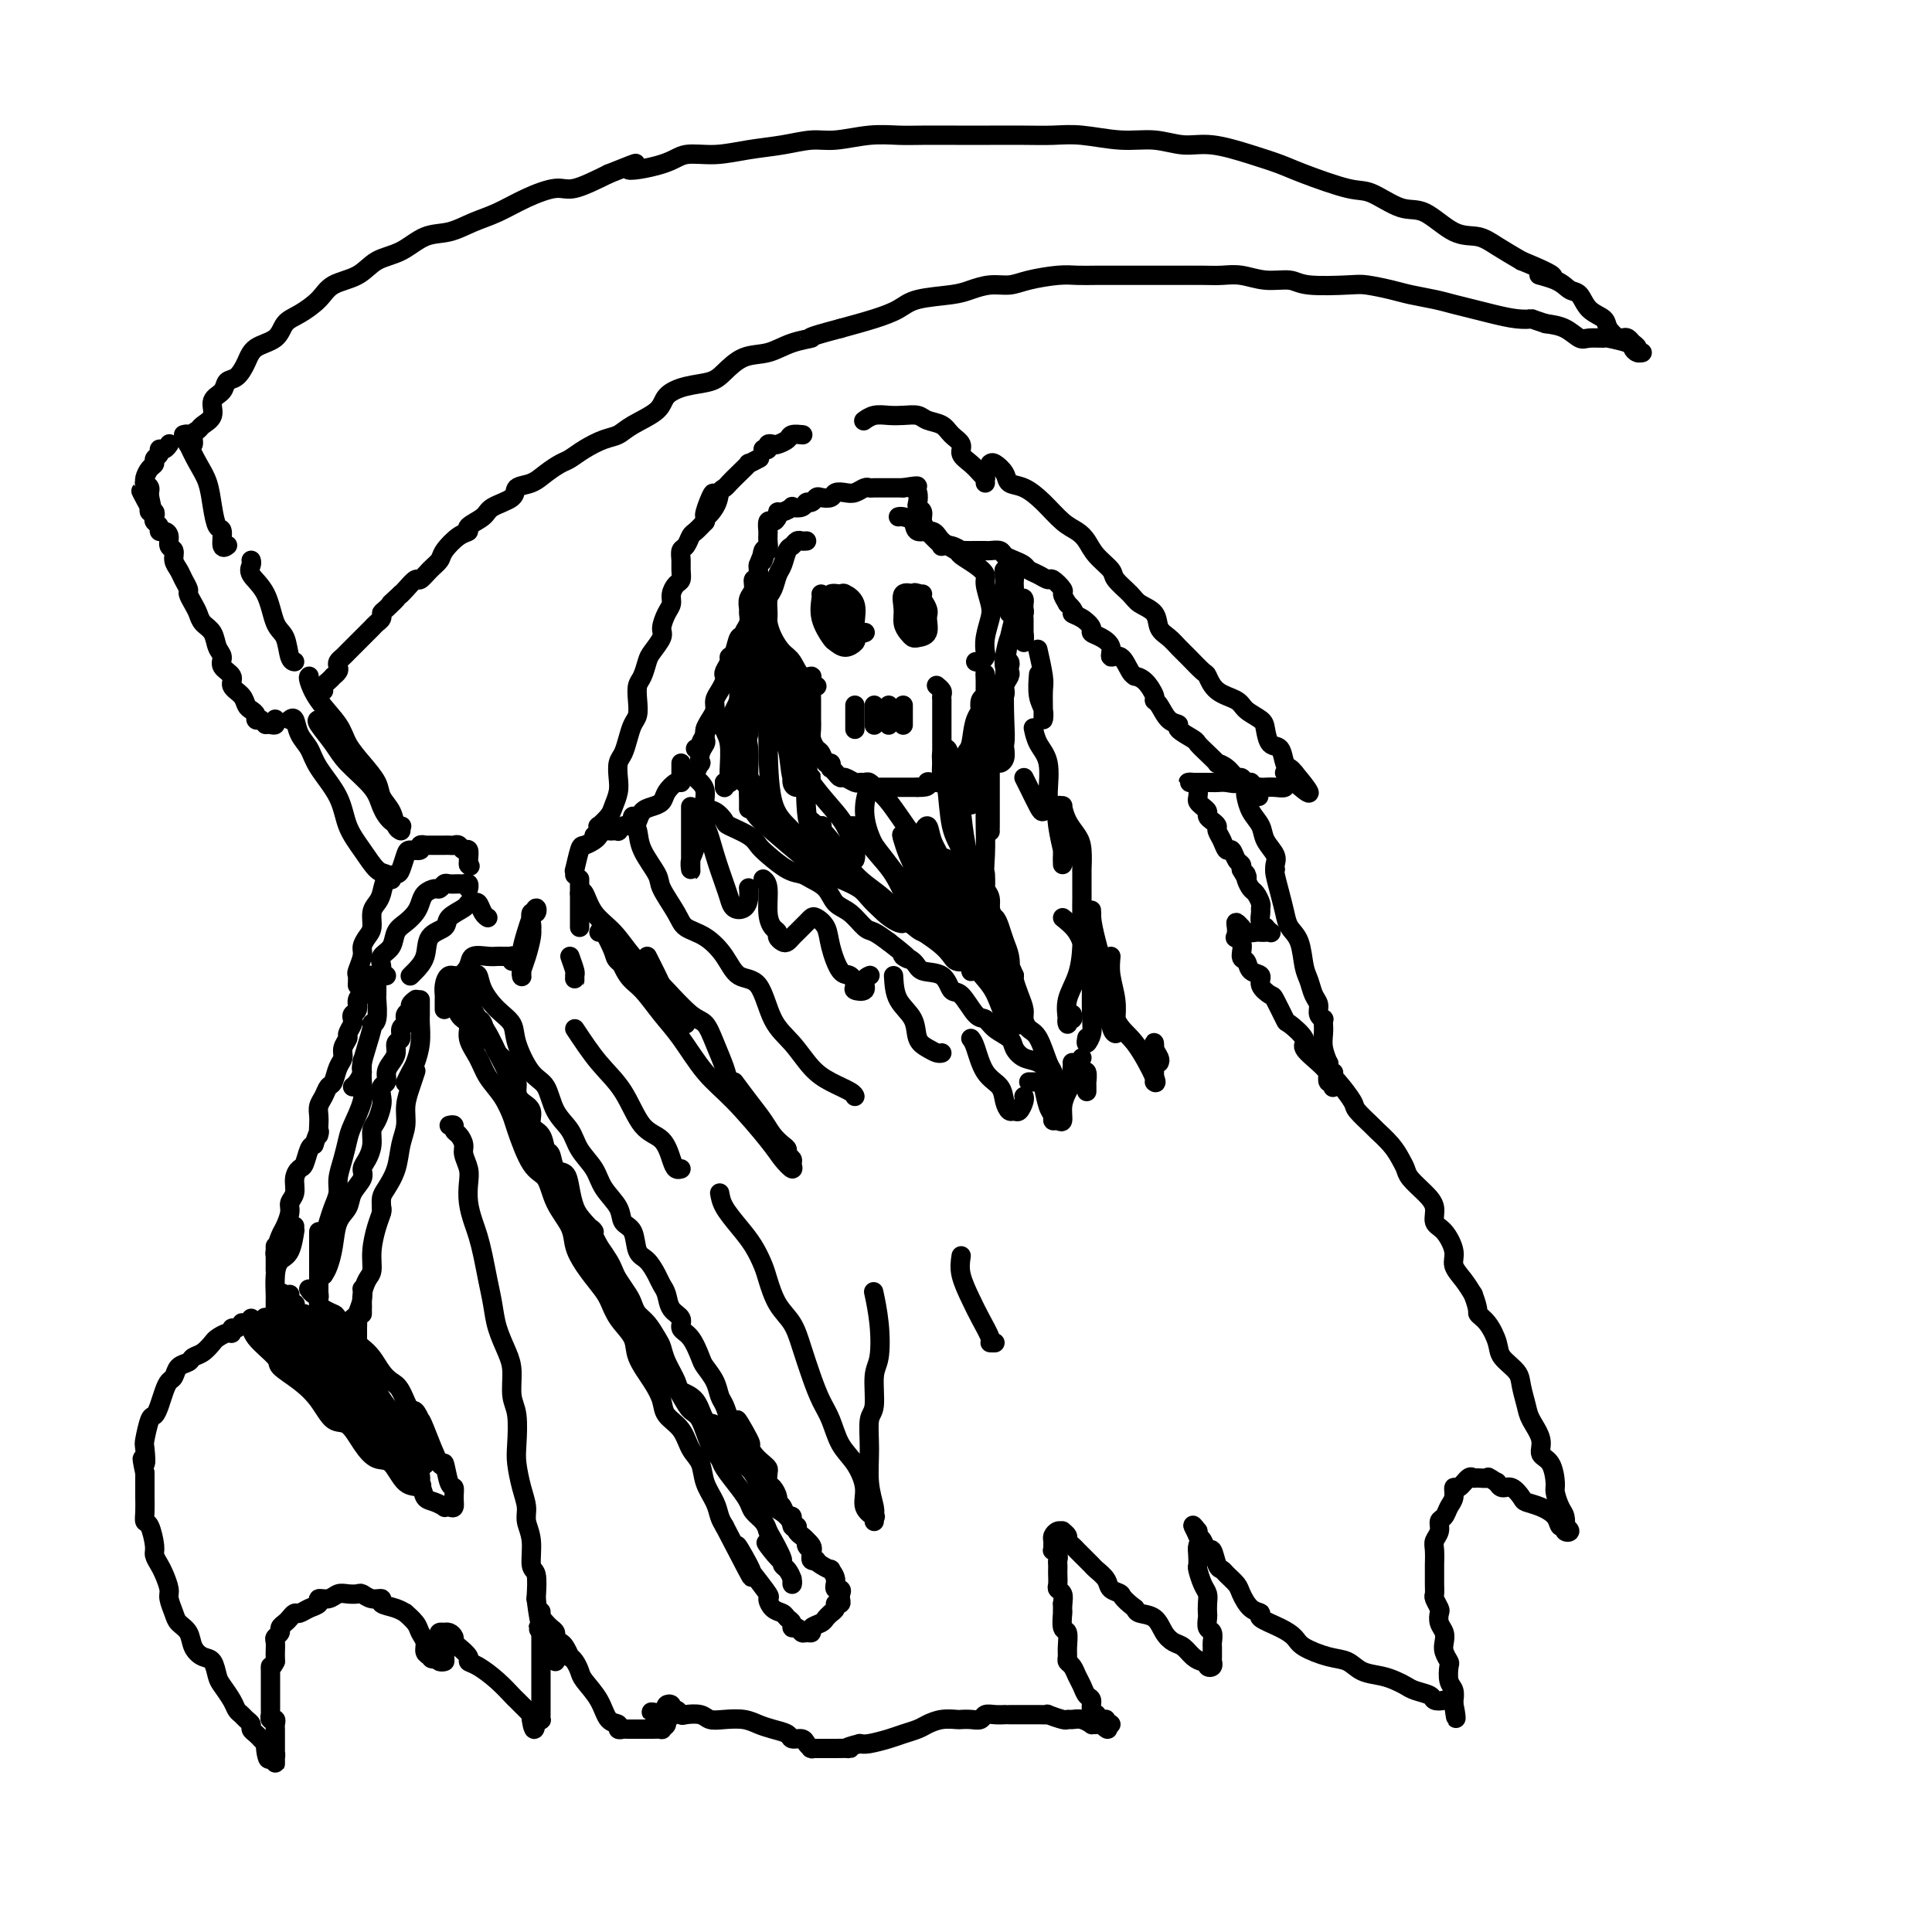 <svg viewBox='0 0 400 400' version='1.1' xmlns='http://www.w3.org/2000/svg' xmlns:xlink='http://www.w3.org/1999/xlink'><g fill='none' stroke='rgb(0,0,0)' stroke-width='4' stroke-linecap='round' stroke-linejoin='round'><path d='M144,155c0.455,0.057 0.909,0.115 1,0c0.091,-0.115 -0.182,-0.401 0,-1c0.182,-0.599 0.819,-1.511 1,-2c0.181,-0.489 -0.092,-0.553 0,-1c0.092,-0.447 0.550,-1.275 1,-2c0.450,-0.725 0.891,-1.346 1,-2c0.109,-0.654 -0.116,-1.340 0,-2c0.116,-0.660 0.571,-1.294 1,-2c0.429,-0.706 0.832,-1.485 1,-2c0.168,-0.515 0.101,-0.766 0,-1c-0.101,-0.234 -0.234,-0.453 0,-1c0.234,-0.547 0.837,-1.424 1,-2c0.163,-0.576 -0.115,-0.850 0,-1c0.115,-0.150 0.623,-0.175 1,-1c0.377,-0.825 0.623,-2.448 1,-3c0.377,-0.552 0.886,-0.031 1,0c0.114,0.031 -0.167,-0.429 0,-1c0.167,-0.571 0.781,-1.255 1,-2c0.219,-0.745 0.044,-1.553 0,-2c-0.044,-0.447 0.045,-0.535 0,-1c-0.045,-0.465 -0.222,-1.308 0,-2c0.222,-0.692 0.844,-1.232 1,-2c0.156,-0.768 -0.154,-1.762 0,-2c0.154,-0.238 0.772,0.282 1,0c0.228,-0.282 0.065,-1.366 0,-2c-0.065,-0.634 -0.033,-0.817 0,-1'/><path d='M157,117c2.254,-5.976 1.389,-1.916 1,-1c-0.389,0.916 -0.300,-1.313 0,-2c0.300,-0.687 0.812,0.169 1,0c0.188,-0.169 0.050,-1.364 0,-2c-0.050,-0.636 -0.014,-0.714 0,-1c0.014,-0.286 0.007,-0.780 0,-1c-0.007,-0.220 -0.012,-0.167 0,0c0.012,0.167 0.041,0.447 0,0c-0.041,-0.447 -0.153,-1.621 0,-2c0.153,-0.379 0.571,0.038 1,0c0.429,-0.038 0.870,-0.532 1,-1c0.130,-0.468 -0.049,-0.909 0,-1c0.049,-0.091 0.328,0.168 1,0c0.672,-0.168 1.738,-0.762 2,-1c0.262,-0.238 -0.280,-0.120 0,0c0.280,0.120 1.383,0.242 2,0c0.617,-0.242 0.747,-0.848 1,-1c0.253,-0.152 0.630,0.152 1,0c0.370,-0.152 0.732,-0.759 1,-1c0.268,-0.241 0.442,-0.116 1,0c0.558,0.116 1.501,0.223 2,0c0.499,-0.223 0.554,-0.778 1,-1c0.446,-0.222 1.284,-0.112 2,0c0.716,0.112 1.309,0.226 2,0c0.691,-0.226 1.479,-0.793 2,-1c0.521,-0.207 0.773,-0.056 1,0c0.227,0.056 0.428,0.015 1,0c0.572,-0.015 1.514,-0.004 2,0c0.486,0.004 0.515,0.001 1,0c0.485,-0.001 1.424,-0.000 2,0c0.576,0.000 0.788,0.000 1,0'/><path d='M187,101c4.491,-0.765 2.719,-0.177 2,0c-0.719,0.177 -0.385,-0.055 0,0c0.385,0.055 0.820,0.398 1,1c0.180,0.602 0.105,1.461 0,2c-0.105,0.539 -0.239,0.756 0,1c0.239,0.244 0.852,0.513 1,1c0.148,0.487 -0.168,1.191 0,2c0.168,0.809 0.820,1.723 1,2c0.180,0.277 -0.111,-0.083 0,0c0.111,0.083 0.624,0.610 1,1c0.376,0.390 0.616,0.644 1,1c0.384,0.356 0.911,0.813 1,1c0.089,0.187 -0.261,0.103 0,0c0.261,-0.103 1.133,-0.224 2,0c0.867,0.224 1.728,0.792 2,1c0.272,0.208 -0.044,0.056 0,0c0.044,-0.056 0.450,-0.016 1,0c0.550,0.016 1.246,0.007 2,0c0.754,-0.007 1.567,-0.013 2,0c0.433,0.013 0.487,0.045 1,0c0.513,-0.045 1.485,-0.167 2,0c0.515,0.167 0.575,0.622 1,1c0.425,0.378 1.217,0.680 2,1c0.783,0.320 1.556,0.658 2,1c0.444,0.342 0.557,0.687 1,1c0.443,0.313 1.214,0.594 2,1c0.786,0.406 1.586,0.938 2,1c0.414,0.062 0.441,-0.344 1,0c0.559,0.344 1.651,1.439 2,2c0.349,0.561 -0.043,0.589 0,1c0.043,0.411 0.522,1.206 1,2'/><path d='M221,125c2.150,1.968 1.026,1.889 1,2c-0.026,0.111 1.045,0.413 2,1c0.955,0.587 1.796,1.458 2,2c0.204,0.542 -0.227,0.755 0,1c0.227,0.245 1.111,0.521 2,1c0.889,0.479 1.783,1.162 2,2c0.217,0.838 -0.245,1.832 0,2c0.245,0.168 1.195,-0.490 2,0c0.805,0.490 1.463,2.128 2,3c0.537,0.872 0.952,0.980 1,1c0.048,0.020 -0.272,-0.046 0,0c0.272,0.046 1.136,0.205 2,1c0.864,0.795 1.728,2.227 2,3c0.272,0.773 -0.049,0.889 0,1c0.049,0.111 0.469,0.219 1,1c0.531,0.781 1.174,2.236 2,3c0.826,0.764 1.834,0.837 2,1c0.166,0.163 -0.512,0.415 0,1c0.512,0.585 2.213,1.501 3,2c0.787,0.499 0.662,0.580 1,1c0.338,0.420 1.141,1.178 2,2c0.859,0.822 1.774,1.708 2,2c0.226,0.292 -0.238,-0.009 0,0c0.238,0.009 1.179,0.328 2,1c0.821,0.672 1.524,1.697 2,2c0.476,0.303 0.726,-0.115 1,0c0.274,0.115 0.574,0.762 1,1c0.426,0.238 0.979,0.068 1,0c0.021,-0.068 -0.489,-0.034 -1,0'/><path d='M258,162c5.533,5.724 0.867,1.534 -1,0c-1.867,-1.534 -0.934,-0.411 -1,0c-0.066,0.411 -1.131,0.110 -2,0c-0.869,-0.110 -1.543,-0.030 -2,0c-0.457,0.030 -0.696,0.008 -1,0c-0.304,-0.008 -0.672,-0.002 -1,0c-0.328,0.002 -0.614,0.001 -1,0c-0.386,-0.001 -0.871,-0.001 -1,0c-0.129,0.001 0.099,0.002 0,0c-0.099,-0.002 -0.524,-0.008 -1,0c-0.476,0.008 -1.004,0.029 -1,0c0.004,-0.029 0.540,-0.110 1,0c0.460,0.110 0.845,0.411 1,1c0.155,0.589 0.079,1.467 0,2c-0.079,0.533 -0.162,0.720 0,1c0.162,0.280 0.569,0.653 1,1c0.431,0.347 0.885,0.670 1,1c0.115,0.330 -0.110,0.668 0,1c0.110,0.332 0.554,0.657 1,1c0.446,0.343 0.893,0.703 1,1c0.107,0.297 -0.126,0.531 0,1c0.126,0.469 0.612,1.172 1,2c0.388,0.828 0.679,1.780 1,2c0.321,0.220 0.674,-0.291 1,0c0.326,0.291 0.626,1.386 1,2c0.374,0.614 0.821,0.747 1,1c0.179,0.253 0.089,0.627 0,1'/><path d='M257,180c1.632,2.981 1.212,1.432 1,1c-0.212,-0.432 -0.214,0.252 0,1c0.214,0.748 0.646,1.562 1,2c0.354,0.438 0.630,0.502 1,1c0.370,0.498 0.835,1.430 1,2c0.165,0.570 0.029,0.779 0,1c-0.029,0.221 0.048,0.455 0,1c-0.048,0.545 -0.222,1.400 0,2c0.222,0.600 0.841,0.945 1,1c0.159,0.055 -0.143,-0.181 0,0c0.143,0.181 0.730,0.780 1,1c0.270,0.220 0.224,0.060 0,0c-0.224,-0.060 -0.624,-0.020 -1,0c-0.376,0.020 -0.727,0.021 -1,0c-0.273,-0.021 -0.469,-0.062 -1,0c-0.531,0.062 -1.396,0.229 -2,0c-0.604,-0.229 -0.946,-0.854 -1,-1c-0.054,-0.146 0.181,0.188 0,0c-0.181,-0.188 -0.780,-0.897 -1,-1c-0.220,-0.103 -0.063,0.399 0,1c0.063,0.601 0.031,1.300 0,2'/><path d='M256,194c-0.842,0.207 0.553,0.226 1,1c0.447,0.774 -0.054,2.304 0,3c0.054,0.696 0.663,0.558 1,1c0.337,0.442 0.404,1.463 1,2c0.596,0.537 1.722,0.589 2,1c0.278,0.411 -0.293,1.179 0,2c0.293,0.821 1.449,1.694 2,2c0.551,0.306 0.495,0.045 1,1c0.505,0.955 1.571,3.127 2,4c0.429,0.873 0.223,0.447 1,1c0.777,0.553 2.539,2.085 3,3c0.461,0.915 -0.377,1.212 0,2c0.377,0.788 1.968,2.069 3,3c1.032,0.931 1.503,1.514 2,2c0.497,0.486 1.020,0.874 2,2c0.980,1.126 2.416,2.990 3,4c0.584,1.010 0.317,1.166 1,2c0.683,0.834 2.316,2.345 3,3c0.684,0.655 0.419,0.454 1,1c0.581,0.546 2.007,1.840 3,3c0.993,1.160 1.552,2.186 2,3c0.448,0.814 0.784,1.416 1,2c0.216,0.584 0.312,1.152 1,2c0.688,0.848 1.968,1.977 3,3c1.032,1.023 1.816,1.939 2,3c0.184,1.061 -0.232,2.265 0,3c0.232,0.735 1.112,1.001 2,2c0.888,0.999 1.784,2.732 2,4c0.216,1.268 -0.250,2.072 0,3c0.250,0.928 1.214,1.979 2,3c0.786,1.021 1.393,2.010 2,3'/><path d='M305,268c1.374,3.624 0.810,3.684 1,4c0.190,0.316 1.136,0.887 2,2c0.864,1.113 1.646,2.766 2,4c0.354,1.234 0.278,2.048 1,3c0.722,0.952 2.240,2.043 3,3c0.760,0.957 0.762,1.780 1,3c0.238,1.220 0.711,2.839 1,4c0.289,1.161 0.393,1.866 1,3c0.607,1.134 1.717,2.697 2,4c0.283,1.303 -0.261,2.345 0,3c0.261,0.655 1.328,0.923 2,2c0.672,1.077 0.951,2.962 1,4c0.049,1.038 -0.132,1.230 0,2c0.132,0.770 0.576,2.119 1,3c0.424,0.881 0.828,1.295 1,2c0.172,0.705 0.114,1.701 0,2c-0.114,0.299 -0.283,-0.101 0,0c0.283,0.101 1.016,0.701 1,1c-0.016,0.299 -0.783,0.298 -1,0c-0.217,-0.298 0.117,-0.892 0,-1c-0.117,-0.108 -0.685,0.271 -1,0c-0.315,-0.271 -0.377,-1.191 -1,-2c-0.623,-0.809 -1.805,-1.508 -3,-2c-1.195,-0.492 -2.401,-0.776 -3,-1c-0.599,-0.224 -0.592,-0.386 -1,-1c-0.408,-0.614 -1.233,-1.680 -2,-2c-0.767,-0.320 -1.476,0.106 -2,0c-0.524,-0.106 -0.864,-0.745 -1,-1c-0.136,-0.255 -0.068,-0.128 0,0'/><path d='M310,307c-2.511,-1.616 -1.790,-1.157 -2,-1c-0.210,0.157 -1.353,0.012 -2,0c-0.647,-0.012 -0.800,0.108 -1,0c-0.200,-0.108 -0.449,-0.444 -1,0c-0.551,0.444 -1.404,1.667 -2,2c-0.596,0.333 -0.934,-0.224 -1,0c-0.066,0.224 0.141,1.229 0,2c-0.141,0.771 -0.630,1.309 -1,2c-0.370,0.691 -0.621,1.535 -1,2c-0.379,0.465 -0.886,0.552 -1,1c-0.114,0.448 0.166,1.256 0,2c-0.166,0.744 -0.777,1.424 -1,2c-0.223,0.576 -0.060,1.047 0,2c0.060,0.953 0.015,2.387 0,3c-0.015,0.613 -0.000,0.406 0,1c0.000,0.594 -0.014,1.990 0,3c0.014,1.010 0.055,1.636 0,2c-0.055,0.364 -0.207,0.468 0,1c0.207,0.532 0.774,1.494 1,2c0.226,0.506 0.112,0.558 0,1c-0.112,0.442 -0.223,1.274 0,2c0.223,0.726 0.778,1.344 1,2c0.222,0.656 0.111,1.348 0,2c-0.111,0.652 -0.222,1.262 0,2c0.222,0.738 0.777,1.603 1,2c0.223,0.397 0.112,0.326 0,1c-0.112,0.674 -0.226,2.092 0,3c0.226,0.908 0.793,1.305 1,2c0.207,0.695 0.056,1.687 0,2c-0.056,0.313 -0.016,-0.053 0,0c0.016,0.053 0.008,0.527 0,1'/><path d='M301,353c0.709,5.324 0.482,1.634 0,0c-0.482,-1.634 -1.217,-1.211 -2,-1c-0.783,0.211 -1.613,0.211 -2,0c-0.387,-0.211 -0.332,-0.634 -1,-1c-0.668,-0.366 -2.058,-0.674 -3,-1c-0.942,-0.326 -1.434,-0.669 -2,-1c-0.566,-0.331 -1.206,-0.651 -2,-1c-0.794,-0.349 -1.743,-0.726 -3,-1c-1.257,-0.274 -2.822,-0.443 -4,-1c-1.178,-0.557 -1.969,-1.500 -3,-2c-1.031,-0.500 -2.302,-0.557 -4,-1c-1.698,-0.443 -3.823,-1.271 -5,-2c-1.177,-0.729 -1.407,-1.359 -2,-2c-0.593,-0.641 -1.549,-1.292 -3,-2c-1.451,-0.708 -3.396,-1.474 -4,-2c-0.604,-0.526 0.133,-0.813 0,-1c-0.133,-0.187 -1.135,-0.274 -2,-1c-0.865,-0.726 -1.594,-2.090 -2,-3c-0.406,-0.910 -0.490,-1.366 -1,-2c-0.510,-0.634 -1.446,-1.446 -2,-2c-0.554,-0.554 -0.726,-0.849 -1,-1c-0.274,-0.151 -0.652,-0.159 -1,-1c-0.348,-0.841 -0.668,-2.515 -1,-3c-0.332,-0.485 -0.677,0.221 -1,0c-0.323,-0.221 -0.626,-1.367 -1,-2c-0.374,-0.633 -0.821,-0.752 -1,-1c-0.179,-0.248 -0.089,-0.624 0,-1'/><path d='M248,317c-2.011,-2.655 -0.540,-0.294 0,1c0.540,1.294 0.147,1.519 0,2c-0.147,0.481 -0.050,1.217 0,2c0.050,0.783 0.052,1.613 0,2c-0.052,0.387 -0.158,0.331 0,1c0.158,0.669 0.578,2.062 1,3c0.422,0.938 0.844,1.421 1,2c0.156,0.579 0.046,1.253 0,2c-0.046,0.747 -0.026,1.566 0,2c0.026,0.434 0.060,0.482 0,1c-0.060,0.518 -0.212,1.504 0,2c0.212,0.496 0.789,0.501 1,1c0.211,0.499 0.056,1.492 0,2c-0.056,0.508 -0.014,0.532 0,1c0.014,0.468 -0.000,1.380 0,2c0.000,0.620 0.015,0.947 0,1c-0.015,0.053 -0.059,-0.167 0,0c0.059,0.167 0.220,0.722 0,1c-0.220,0.278 -0.821,0.278 -1,0c-0.179,-0.278 0.065,-0.833 0,-1c-0.065,-0.167 -0.441,0.056 -1,0c-0.559,-0.056 -1.303,-0.390 -2,-1c-0.697,-0.610 -1.346,-1.497 -2,-2c-0.654,-0.503 -1.313,-0.621 -2,-1c-0.687,-0.379 -1.401,-1.019 -2,-2c-0.599,-0.981 -1.084,-2.303 -2,-3c-0.916,-0.697 -2.262,-0.771 -3,-1c-0.738,-0.229 -0.869,-0.615 -1,-1'/><path d='M235,333c-3.041,-2.345 -2.645,-2.707 -3,-3c-0.355,-0.293 -1.461,-0.516 -2,-1c-0.539,-0.484 -0.512,-1.229 -1,-2c-0.488,-0.771 -1.493,-1.569 -2,-2c-0.507,-0.431 -0.518,-0.497 -1,-1c-0.482,-0.503 -1.434,-1.444 -2,-2c-0.566,-0.556 -0.744,-0.727 -1,-1c-0.256,-0.273 -0.590,-0.647 -1,-1c-0.410,-0.353 -0.897,-0.684 -1,-1c-0.103,-0.316 0.179,-0.618 0,-1c-0.179,-0.382 -0.818,-0.846 -1,-1c-0.182,-0.154 0.095,-0.000 0,0c-0.095,0.000 -0.561,-0.154 -1,0c-0.439,0.154 -0.851,0.615 -1,1c-0.149,0.385 -0.036,0.695 0,1c0.036,0.305 -0.004,0.607 0,1c0.004,0.393 0.054,0.879 0,1c-0.054,0.121 -0.211,-0.122 0,0c0.211,0.122 0.788,0.609 1,1c0.212,0.391 0.057,0.686 0,1c-0.057,0.314 -0.016,0.648 0,1c0.016,0.352 0.008,0.724 0,1c-0.008,0.276 -0.016,0.458 0,1c0.016,0.542 0.056,1.444 0,2c-0.056,0.556 -0.207,0.765 0,1c0.207,0.235 0.774,0.496 1,1c0.226,0.504 0.113,1.252 0,2'/><path d='M220,332c-0.004,2.821 -0.015,2.373 0,2c0.015,-0.373 0.057,-0.671 0,0c-0.057,0.671 -0.212,2.313 0,3c0.212,0.687 0.792,0.421 1,1c0.208,0.579 0.045,2.004 0,3c-0.045,0.996 0.030,1.565 0,2c-0.030,0.435 -0.163,0.736 0,1c0.163,0.264 0.622,0.489 1,1c0.378,0.511 0.675,1.306 1,2c0.325,0.694 0.680,1.286 1,2c0.320,0.714 0.607,1.549 1,2c0.393,0.451 0.893,0.517 1,1c0.107,0.483 -0.177,1.382 0,2c0.177,0.618 0.817,0.954 1,1c0.183,0.046 -0.090,-0.198 0,0c0.090,0.198 0.543,0.838 1,1c0.457,0.162 0.916,-0.152 1,0c0.084,0.152 -0.208,0.772 0,1c0.208,0.228 0.917,0.065 1,0c0.083,-0.065 -0.458,-0.033 -1,0'/><path d='M229,357c1.054,2.010 -0.312,0.535 -1,0c-0.688,-0.535 -0.699,-0.129 -1,0c-0.301,0.129 -0.893,-0.018 -1,0c-0.107,0.018 0.272,0.202 0,0c-0.272,-0.202 -1.195,-0.790 -2,-1c-0.805,-0.210 -1.493,-0.042 -2,0c-0.507,0.042 -0.834,-0.041 -1,0c-0.166,0.041 -0.171,0.207 -1,0c-0.829,-0.207 -2.483,-0.788 -3,-1c-0.517,-0.212 0.104,-0.057 0,0c-0.104,0.057 -0.932,0.015 -2,0c-1.068,-0.015 -2.376,-0.004 -3,0c-0.624,0.004 -0.565,0.001 -1,0c-0.435,-0.001 -1.363,-0.001 -2,0c-0.637,0.001 -0.982,0.004 -1,0c-0.018,-0.004 0.291,-0.015 0,0c-0.291,0.015 -1.181,0.057 -2,0c-0.819,-0.057 -1.566,-0.211 -2,0c-0.434,0.211 -0.556,0.788 -1,1c-0.444,0.212 -1.211,0.060 -2,0c-0.789,-0.060 -1.600,-0.027 -2,0c-0.400,0.027 -0.390,0.049 -1,0c-0.610,-0.049 -1.842,-0.168 -3,0c-1.158,0.168 -2.243,0.623 -3,1c-0.757,0.377 -1.186,0.676 -2,1c-0.814,0.324 -2.012,0.675 -3,1c-0.988,0.325 -1.766,0.626 -3,1c-1.234,0.374 -2.924,0.821 -4,1c-1.076,0.179 -1.538,0.089 -2,0'/><path d='M178,361c-4.612,1.155 -2.143,1.042 -2,1c0.143,-0.042 -2.039,-0.011 -3,0c-0.961,0.011 -0.702,0.004 -1,0c-0.298,-0.004 -1.155,-0.004 -2,0c-0.845,0.004 -1.678,0.011 -2,0c-0.322,-0.011 -0.132,-0.041 0,0c0.132,0.041 0.206,0.152 0,0c-0.206,-0.152 -0.691,-0.565 -1,-1c-0.309,-0.435 -0.442,-0.890 -1,-1c-0.558,-0.110 -1.541,0.124 -2,0c-0.459,-0.124 -0.394,-0.608 -1,-1c-0.606,-0.392 -1.881,-0.693 -3,-1c-1.119,-0.307 -2.080,-0.622 -3,-1c-0.920,-0.378 -1.798,-0.820 -3,-1c-1.202,-0.180 -2.728,-0.100 -4,0c-1.272,0.100 -2.291,0.219 -3,0c-0.709,-0.219 -1.108,-0.776 -2,-1c-0.892,-0.224 -2.276,-0.116 -3,0c-0.724,0.116 -0.786,0.241 -1,0c-0.214,-0.241 -0.579,-0.846 -1,-1c-0.421,-0.154 -0.897,0.144 -1,0c-0.103,-0.144 0.168,-0.729 0,-1c-0.168,-0.271 -0.776,-0.227 -1,0c-0.224,0.227 -0.064,0.636 0,1c0.064,0.364 0.032,0.682 0,1'/><path d='M138,355c-6.183,-0.977 -1.641,-0.419 0,0c1.641,0.419 0.380,0.701 0,1c-0.380,0.299 0.121,0.616 0,1c-0.121,0.384 -0.864,0.835 -1,1c-0.136,0.165 0.333,0.044 0,0c-0.333,-0.044 -1.469,-0.012 -2,0c-0.531,0.012 -0.456,0.003 -1,0c-0.544,-0.003 -1.705,0.000 -2,0c-0.295,-0.000 0.276,-0.004 0,0c-0.276,0.004 -1.401,0.014 -2,0c-0.599,-0.014 -0.673,-0.054 -1,0c-0.327,0.054 -0.907,0.201 -1,0c-0.093,-0.201 0.302,-0.749 0,-1c-0.302,-0.251 -1.299,-0.203 -2,-1c-0.701,-0.797 -1.106,-2.438 -2,-4c-0.894,-1.562 -2.277,-3.044 -3,-4c-0.723,-0.956 -0.785,-1.387 -1,-2c-0.215,-0.613 -0.582,-1.407 -1,-2c-0.418,-0.593 -0.886,-0.985 -1,-1c-0.114,-0.015 0.128,0.347 0,0c-0.128,-0.347 -0.626,-1.402 -1,-2c-0.374,-0.598 -0.625,-0.737 -1,-1c-0.375,-0.263 -0.875,-0.649 -1,-1c-0.125,-0.351 0.124,-0.666 0,-1c-0.124,-0.334 -0.622,-0.686 -1,-1c-0.378,-0.314 -0.637,-0.589 -1,-1c-0.363,-0.411 -0.828,-0.957 -1,-1c-0.172,-0.043 -0.049,0.416 0,1c0.049,0.584 0.025,1.292 0,2'/><path d='M112,338c-1.774,-2.435 0.793,0.477 2,2c1.207,1.523 1.056,1.658 1,2c-0.056,0.342 -0.015,0.890 0,1c0.015,0.110 0.004,-0.218 0,0c-0.004,0.218 -0.001,0.982 0,1c0.001,0.018 0.000,-0.709 0,-1c-0.000,-0.291 -0.000,-0.145 0,0'/><path d='M93,233c0.444,-0.096 0.889,-0.192 1,0c0.111,0.192 -0.110,0.674 0,1c0.110,0.326 0.552,0.498 1,1c0.448,0.502 0.904,1.333 1,2c0.096,0.667 -0.167,1.168 0,2c0.167,0.832 0.766,1.993 1,3c0.234,1.007 0.104,1.861 0,3c-0.104,1.139 -0.183,2.565 0,4c0.183,1.435 0.627,2.879 1,4c0.373,1.121 0.676,1.919 1,3c0.324,1.081 0.668,2.445 1,4c0.332,1.555 0.653,3.299 1,5c0.347,1.701 0.719,3.358 1,5c0.281,1.642 0.471,3.269 1,5c0.529,1.731 1.396,3.566 2,5c0.604,1.434 0.946,2.468 1,4c0.054,1.532 -0.179,3.560 0,5c0.179,1.440 0.770,2.290 1,4c0.230,1.710 0.099,4.281 0,6c-0.099,1.719 -0.166,2.586 0,4c0.166,1.414 0.565,3.374 1,5c0.435,1.626 0.905,2.919 1,4c0.095,1.081 -0.184,1.950 0,3c0.184,1.050 0.833,2.281 1,4c0.167,1.719 -0.147,3.924 0,5c0.147,1.076 0.756,1.022 1,2c0.244,0.978 0.122,2.989 0,5'/><path d='M111,331c1.000,7.871 1.000,4.048 1,3c-0.000,-1.048 -0.000,0.677 0,2c0.000,1.323 0.000,2.242 0,3c-0.000,0.758 -0.000,1.354 0,2c0.000,0.646 0.000,1.342 0,2c-0.000,0.658 -0.000,1.278 0,2c0.000,0.722 0.000,1.545 0,2c-0.000,0.455 -0.000,0.543 0,1c0.000,0.457 0.000,1.284 0,2c-0.000,0.716 -0.000,1.320 0,2c0.000,0.680 0.001,1.436 0,2c-0.001,0.564 -0.003,0.936 0,1c0.003,0.064 0.011,-0.179 0,0c-0.011,0.179 -0.041,0.779 0,1c0.041,0.221 0.155,0.063 0,0c-0.155,-0.063 -0.577,-0.032 -1,0'/><path d='M111,356c-0.235,3.920 -0.821,1.221 -1,0c-0.179,-1.221 0.049,-0.963 0,-1c-0.049,-0.037 -0.376,-0.371 -1,-1c-0.624,-0.629 -1.544,-1.555 -2,-2c-0.456,-0.445 -0.446,-0.408 -1,-1c-0.554,-0.592 -1.672,-1.811 -3,-3c-1.328,-1.189 -2.868,-2.346 -4,-3c-1.132,-0.654 -1.858,-0.805 -2,-1c-0.142,-0.195 0.299,-0.434 0,-1c-0.299,-0.566 -1.338,-1.458 -2,-2c-0.662,-0.542 -0.947,-0.734 -1,-1c-0.053,-0.266 0.126,-0.608 0,-1c-0.126,-0.392 -0.555,-0.835 -1,-1c-0.445,-0.165 -0.905,-0.053 -1,0c-0.095,0.053 0.174,0.045 0,0c-0.174,-0.045 -0.793,-0.128 -1,0c-0.207,0.128 -0.003,0.465 0,1c0.003,0.535 -0.195,1.268 0,2c0.195,0.732 0.781,1.465 1,2c0.219,0.535 0.070,0.873 0,1c-0.070,0.127 -0.060,0.044 0,0c0.060,-0.044 0.170,-0.050 0,0c-0.170,0.050 -0.620,0.157 -1,0c-0.380,-0.157 -0.690,-0.579 -1,-1'/><path d='M90,343c-0.626,0.809 -0.691,0.330 -1,0c-0.309,-0.330 -0.861,-0.513 -1,-1c-0.139,-0.487 0.136,-1.278 0,-2c-0.136,-0.722 -0.682,-1.373 -1,-2c-0.318,-0.627 -0.409,-1.228 -1,-2c-0.591,-0.772 -1.684,-1.713 -2,-2c-0.316,-0.287 0.144,0.082 0,0c-0.144,-0.082 -0.893,-0.614 -2,-1c-1.107,-0.386 -2.572,-0.625 -3,-1c-0.428,-0.375 0.181,-0.885 0,-1c-0.181,-0.115 -1.151,0.164 -2,0c-0.849,-0.164 -1.578,-0.772 -2,-1c-0.422,-0.228 -0.538,-0.076 -1,0c-0.462,0.076 -1.271,0.076 -2,0c-0.729,-0.076 -1.378,-0.228 -2,0c-0.622,0.228 -1.217,0.836 -2,1c-0.783,0.164 -1.754,-0.114 -2,0c-0.246,0.114 0.232,0.622 0,1c-0.232,0.378 -1.175,0.626 -2,1c-0.825,0.374 -1.531,0.874 -2,1c-0.469,0.126 -0.699,-0.121 -1,0c-0.301,0.121 -0.673,0.610 -1,1c-0.327,0.390 -0.609,0.681 -1,1c-0.391,0.319 -0.889,0.667 -1,1c-0.111,0.333 0.166,0.653 0,1c-0.166,0.347 -0.777,0.723 -1,1c-0.223,0.277 -0.060,0.456 0,1c0.060,0.544 0.016,1.454 0,2c-0.016,0.546 -0.005,0.727 0,1c0.005,0.273 0.002,0.636 0,1'/><path d='M57,344c-0.845,1.726 -0.959,1.043 -1,1c-0.041,-0.043 -0.011,0.556 0,1c0.011,0.444 0.003,0.735 0,1c-0.003,0.265 -0.001,0.504 0,1c0.001,0.496 0.000,1.247 0,2c-0.000,0.753 0.000,1.507 0,2c-0.000,0.493 -0.001,0.725 0,1c0.001,0.275 0.004,0.595 0,1c-0.004,0.405 -0.015,0.896 0,1c0.015,0.104 0.057,-0.179 0,0c-0.057,0.179 -0.211,0.821 0,1c0.211,0.179 0.789,-0.106 1,0c0.211,0.106 0.057,0.602 0,1c-0.057,0.398 -0.015,0.697 0,1c0.015,0.303 0.004,0.610 0,1c-0.004,0.390 -0.001,0.864 0,1c0.001,0.136 0.000,-0.065 0,0c-0.000,0.065 -0.000,0.396 0,1c0.000,0.604 -0.000,1.479 0,2c0.000,0.521 0.001,0.686 0,1c-0.001,0.314 -0.003,0.778 0,1c0.003,0.222 0.011,0.204 0,0c-0.011,-0.204 -0.041,-0.593 0,-1c0.041,-0.407 0.155,-0.830 0,-1c-0.155,-0.170 -0.577,-0.085 -1,0'/><path d='M56,363c-0.398,2.756 -0.894,0.147 -1,-1c-0.106,-1.147 0.178,-0.832 0,-1c-0.178,-0.168 -0.817,-0.818 -1,-1c-0.183,-0.182 0.092,0.106 0,0c-0.092,-0.106 -0.549,-0.606 -1,-1c-0.451,-0.394 -0.895,-0.682 -1,-1c-0.105,-0.318 0.127,-0.664 0,-1c-0.127,-0.336 -0.615,-0.660 -1,-1c-0.385,-0.340 -0.667,-0.694 -1,-1c-0.333,-0.306 -0.719,-0.562 -1,-1c-0.281,-0.438 -0.459,-1.058 -1,-2c-0.541,-0.942 -1.444,-2.205 -2,-3c-0.556,-0.795 -0.764,-1.123 -1,-2c-0.236,-0.877 -0.501,-2.304 -1,-3c-0.499,-0.696 -1.233,-0.661 -2,-1c-0.767,-0.339 -1.569,-1.054 -2,-2c-0.431,-0.946 -0.493,-2.125 -1,-3c-0.507,-0.875 -1.459,-1.445 -2,-2c-0.541,-0.555 -0.669,-1.093 -1,-2c-0.331,-0.907 -0.863,-2.183 -1,-3c-0.137,-0.817 0.122,-1.175 0,-2c-0.122,-0.825 -0.624,-2.116 -1,-3c-0.376,-0.884 -0.626,-1.360 -1,-2c-0.374,-0.640 -0.871,-1.444 -1,-2c-0.129,-0.556 0.109,-0.863 0,-2c-0.109,-1.137 -0.565,-3.105 -1,-4c-0.435,-0.895 -0.849,-0.718 -1,-1c-0.151,-0.282 -0.041,-1.024 0,-2c0.041,-0.976 0.011,-2.186 0,-3c-0.011,-0.814 -0.003,-1.233 0,-2c0.003,-0.767 0.002,-1.884 0,-3'/><path d='M30,305c-1.086,-5.082 -0.302,-2.289 0,-2c0.302,0.289 0.122,-1.928 0,-3c-0.122,-1.072 -0.187,-1.001 0,-2c0.187,-0.999 0.628,-3.070 1,-4c0.372,-0.930 0.677,-0.720 1,-1c0.323,-0.280 0.663,-1.048 1,-2c0.337,-0.952 0.672,-2.086 1,-3c0.328,-0.914 0.651,-1.607 1,-2c0.349,-0.393 0.726,-0.485 1,-1c0.274,-0.515 0.444,-1.451 1,-2c0.556,-0.549 1.496,-0.710 2,-1c0.504,-0.290 0.572,-0.709 1,-1c0.428,-0.291 1.215,-0.455 2,-1c0.785,-0.545 1.569,-1.471 2,-2c0.431,-0.529 0.511,-0.663 1,-1c0.489,-0.337 1.389,-0.879 2,-1c0.611,-0.121 0.935,0.177 1,0c0.065,-0.177 -0.127,-0.831 0,-1c0.127,-0.169 0.573,0.147 1,0c0.427,-0.147 0.836,-0.756 1,-1c0.164,-0.244 0.082,-0.122 0,0'/><path d='M52,273c-0.002,-0.052 -0.004,-0.103 0,0c0.004,0.103 0.013,0.362 0,1c-0.013,0.638 -0.047,1.657 1,3c1.047,1.343 3.175,3.012 4,4c0.825,0.988 0.345,1.295 1,2c0.655,0.705 2.443,1.809 4,3c1.557,1.191 2.881,2.470 4,4c1.119,1.530 2.032,3.310 3,4c0.968,0.690 1.991,0.291 3,1c1.009,0.709 2.004,2.528 3,4c0.996,1.472 1.992,2.597 3,3c1.008,0.403 2.027,0.082 3,1c0.973,0.918 1.901,3.073 3,4c1.099,0.927 2.371,0.627 3,1c0.629,0.373 0.616,1.420 1,2c0.384,0.580 1.164,0.693 2,1c0.836,0.307 1.726,0.809 2,1c0.274,0.191 -0.069,0.072 0,0c0.069,-0.072 0.552,-0.095 1,0c0.448,0.095 0.863,0.310 1,0c0.137,-0.310 -0.003,-1.145 0,-2c0.003,-0.855 0.148,-1.732 0,-2c-0.148,-0.268 -0.589,0.072 -1,-1c-0.411,-1.072 -0.790,-3.555 -1,-4c-0.210,-0.445 -0.249,1.150 -1,0c-0.751,-1.150 -2.215,-5.043 -3,-7c-0.785,-1.957 -0.893,-1.979 -1,-2'/><path d='M87,294c-1.285,-3.022 -1.499,-1.576 -2,-2c-0.501,-0.424 -1.289,-2.719 -2,-4c-0.711,-1.281 -1.344,-1.548 -2,-2c-0.656,-0.452 -1.335,-1.088 -2,-2c-0.665,-0.912 -1.315,-2.100 -2,-3c-0.685,-0.900 -1.406,-1.512 -2,-2c-0.594,-0.488 -1.063,-0.852 -2,-2c-0.937,-1.148 -2.342,-3.081 -3,-4c-0.658,-0.919 -0.568,-0.825 -1,-1c-0.432,-0.175 -1.387,-0.620 -2,-1c-0.613,-0.380 -0.886,-0.694 -1,-1c-0.114,-0.306 -0.069,-0.604 0,-1c0.069,-0.396 0.163,-0.890 0,-1c-0.163,-0.110 -0.582,0.163 -1,0c-0.418,-0.163 -0.834,-0.761 -1,-1c-0.166,-0.239 -0.083,-0.120 0,0'/><path d='M60,268c-0.310,0.081 -0.619,0.163 -1,0c-0.381,-0.163 -0.832,-0.570 -1,0c-0.168,0.570 -0.052,2.118 0,3c0.052,0.882 0.041,1.098 0,2c-0.041,0.902 -0.113,2.490 0,4c0.113,1.510 0.412,2.941 1,4c0.588,1.059 1.464,1.745 2,2c0.536,0.255 0.730,0.077 1,0c0.270,-0.077 0.614,-0.054 1,0c0.386,0.054 0.815,0.137 1,0c0.185,-0.137 0.128,-0.496 0,-1c-0.128,-0.504 -0.325,-1.154 -1,-2c-0.675,-0.846 -1.828,-1.889 -3,-3c-1.172,-1.111 -2.364,-2.288 -3,-3c-0.636,-0.712 -0.716,-0.957 -1,-1c-0.284,-0.043 -0.772,0.115 -1,0c-0.228,-0.115 -0.196,-0.503 0,0c0.196,0.503 0.555,1.897 2,4c1.445,2.103 3.977,4.913 6,7c2.023,2.087 3.539,3.449 5,5c1.461,1.551 2.869,3.292 4,4c1.131,0.708 1.986,0.384 3,1c1.014,0.616 2.188,2.172 2,2c-0.188,-0.172 -1.738,-2.074 -3,-4c-1.262,-1.926 -2.235,-3.877 -4,-6c-1.765,-2.123 -4.321,-4.418 -6,-6c-1.679,-1.582 -2.480,-2.452 -3,-3c-0.520,-0.548 -0.760,-0.774 -1,-1'/><path d='M60,276c-2.938,-3.030 -1.783,-0.605 0,2c1.783,2.605 4.194,5.392 6,8c1.806,2.608 3.007,5.039 5,7c1.993,1.961 4.780,3.454 7,5c2.220,1.546 3.874,3.146 5,4c1.126,0.854 1.723,0.963 2,1c0.277,0.037 0.235,0.001 0,-1c-0.235,-1.001 -0.664,-2.969 -2,-5c-1.336,-2.031 -3.578,-4.127 -6,-7c-2.422,-2.873 -5.023,-6.524 -7,-9c-1.977,-2.476 -3.331,-3.776 -4,-5c-0.669,-1.224 -0.655,-2.372 -1,-3c-0.345,-0.628 -1.051,-0.737 -1,1c0.051,1.737 0.857,5.321 2,8c1.143,2.679 2.622,4.454 5,7c2.378,2.546 5.656,5.861 8,8c2.344,2.139 3.755,3.100 5,4c1.245,0.900 2.325,1.738 3,2c0.675,0.262 0.945,-0.053 1,0c0.055,0.053 -0.107,0.472 0,0c0.107,-0.472 0.481,-1.836 -1,-4c-1.481,-2.164 -4.817,-5.130 -7,-8c-2.183,-2.870 -3.213,-5.646 -5,-8c-1.787,-2.354 -4.330,-4.286 -6,-6c-1.670,-1.714 -2.468,-3.209 -3,-4c-0.532,-0.791 -0.797,-0.878 -1,0c-0.203,0.878 -0.343,2.720 0,5c0.343,2.280 1.169,4.999 3,8c1.831,3.001 4.666,6.286 7,9c2.334,2.714 4.167,4.857 6,7'/><path d='M81,302c2.509,3.051 2.281,2.679 3,3c0.719,0.321 2.384,1.334 3,2c0.616,0.666 0.183,0.984 0,1c-0.183,0.016 -0.117,-0.269 0,-1c0.117,-0.731 0.286,-1.906 -1,-4c-1.286,-2.094 -4.025,-5.105 -6,-8c-1.975,-2.895 -3.185,-5.675 -5,-8c-1.815,-2.325 -4.234,-4.196 -6,-6c-1.766,-1.804 -2.880,-3.540 -4,-4c-1.120,-0.460 -2.247,0.357 -3,0c-0.753,-0.357 -1.134,-1.886 -1,-1c0.134,0.886 0.781,4.189 2,7c1.219,2.811 3.010,5.131 5,7c1.990,1.869 4.181,3.287 6,5c1.819,1.713 3.267,3.721 4,5c0.733,1.279 0.751,1.828 1,2c0.249,0.172 0.729,-0.035 1,0c0.271,0.035 0.332,0.310 0,-1c-0.332,-1.310 -1.059,-4.207 -3,-7c-1.941,-2.793 -5.096,-5.484 -7,-8c-1.904,-2.516 -2.555,-4.859 -4,-7c-1.445,-2.141 -3.683,-4.081 -5,-5c-1.317,-0.919 -1.714,-0.818 -2,-1c-0.286,-0.182 -0.461,-0.647 -1,-1c-0.539,-0.353 -1.443,-0.595 -1,0c0.443,0.595 2.232,2.025 3,3c0.768,0.975 0.514,1.493 1,2c0.486,0.507 1.710,1.002 2,1c0.290,-0.002 -0.355,-0.501 -1,-1'/><path d='M62,277c0.272,0.138 -1.049,-2.015 -2,-3c-0.951,-0.985 -1.531,-0.800 -2,-1c-0.469,-0.200 -0.827,-0.786 -1,-1c-0.173,-0.214 -0.162,-0.057 0,0c0.162,0.057 0.474,0.015 1,0c0.526,-0.015 1.265,-0.004 2,0c0.735,0.004 1.467,0.001 2,0c0.533,-0.001 0.867,-0.000 1,0c0.133,0.000 0.067,0.000 0,0'/><path d='M61,270c0.111,0.000 0.222,0.000 0,0c-0.222,0.000 -0.778,0.000 -1,0c-0.222,0.000 -0.111,0.000 0,0'/><path d='M57,271c0.001,-0.313 0.002,-0.626 0,-1c-0.002,-0.374 -0.008,-0.807 0,-1c0.008,-0.193 0.030,-0.144 0,-1c-0.030,-0.856 -0.113,-2.617 0,-4c0.113,-1.383 0.423,-2.388 1,-3c0.577,-0.612 1.423,-0.830 2,-2c0.577,-1.170 0.887,-3.293 1,-4c0.113,-0.707 0.031,0.002 0,0c-0.031,-0.002 -0.009,-0.715 0,-1c0.009,-0.285 0.004,-0.143 0,0'/><path d='M57,263c-0.000,-0.373 -0.000,-0.745 0,-1c0.000,-0.255 0.000,-0.391 0,-1c-0.000,-0.609 -0.000,-1.691 0,-2c0.000,-0.309 0.000,0.155 0,0c-0.000,-0.155 -0.000,-0.929 0,-1c0.000,-0.071 0.000,0.560 0,1c-0.000,0.440 -0.000,0.691 0,1c0.000,0.309 0.000,0.678 0,1c-0.000,0.322 -0.001,0.597 0,1c0.001,0.403 0.003,0.935 0,1c-0.003,0.065 -0.012,-0.338 0,-1c0.012,-0.662 0.046,-1.585 0,-2c-0.046,-0.415 -0.171,-0.324 0,-1c0.171,-0.676 0.638,-2.120 1,-3c0.362,-0.880 0.618,-1.198 1,-2c0.382,-0.802 0.890,-2.089 1,-3c0.110,-0.911 -0.178,-1.446 0,-2c0.178,-0.554 0.821,-1.125 1,-2c0.179,-0.875 -0.107,-2.052 0,-3c0.107,-0.948 0.606,-1.666 1,-2c0.394,-0.334 0.683,-0.282 1,-1c0.317,-0.718 0.662,-2.205 1,-3c0.338,-0.795 0.669,-0.897 1,-1'/><path d='M65,237c1.465,-4.379 1.128,-2.328 1,-2c-0.128,0.328 -0.045,-1.068 0,-2c0.045,-0.932 0.054,-1.400 0,-2c-0.054,-0.600 -0.169,-1.333 0,-2c0.169,-0.667 0.624,-1.267 1,-2c0.376,-0.733 0.674,-1.600 1,-2c0.326,-0.400 0.680,-0.335 1,-1c0.320,-0.665 0.607,-2.061 1,-3c0.393,-0.939 0.894,-1.421 1,-2c0.106,-0.579 -0.181,-1.254 0,-2c0.181,-0.746 0.832,-1.562 1,-2c0.168,-0.438 -0.147,-0.498 0,-1c0.147,-0.502 0.756,-1.448 1,-2c0.244,-0.552 0.122,-0.712 0,-1c-0.122,-0.288 -0.243,-0.703 0,-1c0.243,-0.297 0.850,-0.475 1,-1c0.150,-0.525 -0.156,-1.398 0,-2c0.156,-0.602 0.773,-0.935 1,-1c0.227,-0.065 0.064,0.136 0,0c-0.064,-0.136 -0.027,-0.611 0,-1c0.027,-0.389 0.046,-0.693 0,-1c-0.046,-0.307 -0.156,-0.618 0,-1c0.156,-0.382 0.578,-0.834 1,-1c0.422,-0.166 0.844,-0.045 1,0c0.156,0.045 0.044,0.013 0,0c-0.044,-0.013 -0.022,-0.006 0,0'/><path d='M78,202c0.001,0.370 0.001,0.740 0,1c-0.001,0.260 -0.005,0.410 0,1c0.005,0.590 0.017,1.619 0,2c-0.017,0.381 -0.065,0.113 0,1c0.065,0.887 0.242,2.930 0,4c-0.242,1.070 -0.905,1.169 -1,1c-0.095,-0.169 0.377,-0.606 0,1c-0.377,1.606 -1.604,5.253 -2,7c-0.396,1.747 0.038,1.592 0,2c-0.038,0.408 -0.549,1.379 -1,2c-0.451,0.621 -0.843,0.892 -1,1c-0.157,0.108 -0.078,0.054 0,0'/><path d='M75,220c0.015,-0.368 0.029,-0.735 0,0c-0.029,0.735 -0.102,2.573 0,4c0.102,1.427 0.377,2.444 0,4c-0.377,1.556 -1.407,3.652 -2,5c-0.593,1.348 -0.750,1.949 -1,3c-0.250,1.051 -0.593,2.552 -1,4c-0.407,1.448 -0.880,2.843 -1,4c-0.120,1.157 0.111,2.075 0,3c-0.111,0.925 -0.566,1.856 -1,3c-0.434,1.144 -0.848,2.500 -1,3c-0.152,0.500 -0.044,0.143 0,0c0.044,-0.143 0.022,-0.071 0,0'/><path d='M66,255c0.000,1.317 0.000,2.633 0,4c0.000,1.367 0.000,2.783 0,4c0.000,1.217 0.000,2.233 0,3c0.000,0.767 0.000,1.283 0,2c0.000,0.717 -0.000,1.633 0,2c0.000,0.367 0.000,0.183 0,0'/><path d='M67,264c0.324,-0.525 0.649,-1.049 1,-2c0.351,-0.951 0.729,-2.327 1,-4c0.271,-1.673 0.436,-3.642 1,-5c0.564,-1.358 1.527,-2.106 2,-3c0.473,-0.894 0.456,-1.933 1,-3c0.544,-1.067 1.647,-2.163 2,-3c0.353,-0.837 -0.046,-1.417 0,-2c0.046,-0.583 0.538,-1.171 1,-2c0.462,-0.829 0.895,-1.898 1,-3c0.105,-1.102 -0.116,-2.236 0,-3c0.116,-0.764 0.571,-1.160 1,-2c0.429,-0.840 0.832,-2.126 1,-3c0.168,-0.874 0.100,-1.336 0,-2c-0.100,-0.664 -0.233,-1.528 0,-2c0.233,-0.472 0.832,-0.550 1,-1c0.168,-0.450 -0.095,-1.271 0,-2c0.095,-0.729 0.546,-1.365 1,-2c0.454,-0.635 0.910,-1.269 1,-2c0.090,-0.731 -0.186,-1.559 0,-2c0.186,-0.441 0.835,-0.496 1,-1c0.165,-0.504 -0.153,-1.459 0,-2c0.153,-0.541 0.777,-0.670 1,-1c0.223,-0.330 0.045,-0.862 0,-1c-0.045,-0.138 0.044,0.117 0,0c-0.044,-0.117 -0.222,-0.606 0,-1c0.222,-0.394 0.843,-0.693 1,-1c0.157,-0.307 -0.150,-0.621 0,-1c0.150,-0.379 0.757,-0.823 1,-1c0.243,-0.177 0.121,-0.089 0,0'/><path d='M87,207c0.007,1.133 0.013,2.267 0,3c-0.013,0.733 -0.046,1.066 0,2c0.046,0.934 0.170,2.471 0,4c-0.170,1.529 -0.634,3.051 -1,4c-0.366,0.949 -0.634,1.327 -1,2c-0.366,0.673 -0.829,1.643 -1,2c-0.171,0.357 -0.049,0.102 0,0c0.049,-0.102 0.024,-0.051 0,0'/><path d='M86,222c0.081,-0.245 0.162,-0.489 0,0c-0.162,0.489 -0.567,1.712 -1,3c-0.433,1.288 -0.893,2.642 -1,4c-0.107,1.358 0.139,2.720 0,4c-0.139,1.280 -0.664,2.479 -1,4c-0.336,1.521 -0.482,3.364 -1,5c-0.518,1.636 -1.407,3.065 -2,4c-0.593,0.935 -0.891,1.374 -1,2c-0.109,0.626 -0.029,1.438 0,2c0.029,0.562 0.008,0.875 0,1c-0.008,0.125 -0.004,0.063 0,0'/><path d='M79,250c-0.022,-0.055 -0.044,-0.110 0,0c0.044,0.110 0.153,0.385 0,1c-0.153,0.615 -0.566,1.572 -1,3c-0.434,1.428 -0.887,3.328 -1,5c-0.113,1.672 0.113,3.116 0,4c-0.113,0.884 -0.566,1.209 -1,2c-0.434,0.791 -0.848,2.048 -1,3c-0.152,0.952 -0.041,1.600 0,2c0.041,0.400 0.011,0.552 0,1c-0.011,0.448 -0.003,1.192 0,1c0.003,-0.192 0.001,-1.321 0,-2c-0.001,-0.679 -0.000,-0.908 0,-1c0.000,-0.092 0.000,-0.046 0,0'/><path d='M75,267c-0.030,-0.140 -0.061,-0.279 0,0c0.061,0.279 0.212,0.977 0,2c-0.212,1.023 -0.789,2.369 -1,3c-0.211,0.631 -0.057,0.545 0,1c0.057,0.455 0.015,1.450 0,2c-0.015,0.550 -0.004,0.655 0,1c0.004,0.345 0.001,0.929 0,1c-0.001,0.071 -0.000,-0.373 0,-1c0.000,-0.627 0.000,-1.438 0,-2c-0.000,-0.562 -0.000,-0.875 0,-1c0.000,-0.125 0.000,-0.063 0,0'/><path d='M74,272c0.113,0.506 0.226,1.011 0,1c-0.226,-0.011 -0.793,-0.539 -1,0c-0.207,0.539 -0.056,2.144 0,3c0.056,0.856 0.015,0.961 0,1c-0.015,0.039 -0.004,0.011 0,0c0.004,-0.011 0.002,-0.006 0,0'/><path d='M74,204c0.032,-0.810 0.064,-1.621 0,-2c-0.064,-0.379 -0.223,-0.327 0,-1c0.223,-0.673 0.830,-2.071 1,-3c0.170,-0.929 -0.095,-1.390 0,-2c0.095,-0.610 0.551,-1.370 1,-2c0.449,-0.630 0.893,-1.132 1,-2c0.107,-0.868 -0.122,-2.103 0,-3c0.122,-0.897 0.596,-1.457 1,-2c0.404,-0.543 0.739,-1.070 1,-2c0.261,-0.930 0.450,-2.264 1,-3c0.550,-0.736 1.462,-0.876 2,-1c0.538,-0.124 0.703,-0.233 1,-1c0.297,-0.767 0.725,-2.191 1,-3c0.275,-0.809 0.398,-1.001 1,-1c0.602,0.001 1.683,0.196 2,0c0.317,-0.196 -0.132,-0.785 0,-1c0.132,-0.215 0.844,-0.058 1,0c0.156,0.058 -0.242,0.015 0,0c0.242,-0.015 1.126,-0.004 2,0c0.874,0.004 1.740,-0.000 2,0c0.260,0.000 -0.085,0.004 0,0c0.085,-0.004 0.601,-0.017 1,0c0.399,0.017 0.681,0.064 1,0c0.319,-0.064 0.674,-0.238 1,0c0.326,0.238 0.624,0.889 1,1c0.376,0.111 0.832,-0.316 1,0c0.168,0.316 0.048,1.376 0,2c-0.048,0.624 -0.024,0.812 0,1'/><path d='M97,179c0.622,0.622 0.178,0.178 0,0c-0.178,-0.178 -0.089,-0.089 0,0'/><path d='M80,202c-0.419,-0.047 -0.837,-0.095 -1,0c-0.163,0.095 -0.070,0.331 0,0c0.070,-0.331 0.115,-1.229 0,-2c-0.115,-0.771 -0.392,-1.414 0,-2c0.392,-0.586 1.453,-1.115 2,-2c0.547,-0.885 0.579,-2.124 1,-3c0.421,-0.876 1.230,-1.387 2,-2c0.770,-0.613 1.502,-1.326 2,-2c0.498,-0.674 0.764,-1.309 1,-2c0.236,-0.691 0.443,-1.439 1,-2c0.557,-0.561 1.462,-0.935 2,-1c0.538,-0.065 0.707,0.179 1,0c0.293,-0.179 0.709,-0.781 1,-1c0.291,-0.219 0.456,-0.055 1,0c0.544,0.055 1.466,0.001 2,0c0.534,-0.001 0.679,0.051 1,0c0.321,-0.051 0.817,-0.206 1,0c0.183,0.206 0.052,0.773 0,1c-0.052,0.227 -0.026,0.113 0,0'/><path d='M85,202c-0.054,0.051 -0.109,0.103 0,0c0.109,-0.103 0.380,-0.359 1,-1c0.620,-0.641 1.588,-1.667 2,-3c0.412,-1.333 0.267,-2.974 1,-4c0.733,-1.026 2.343,-1.437 3,-2c0.657,-0.563 0.361,-1.277 1,-2c0.639,-0.723 2.212,-1.455 3,-2c0.788,-0.545 0.789,-0.902 1,-1c0.211,-0.098 0.631,0.065 1,0c0.369,-0.065 0.687,-0.358 1,0c0.313,0.358 0.623,1.366 1,2c0.377,0.634 0.822,0.896 1,1c0.178,0.104 0.089,0.052 0,0'/><path d='M92,209c0.001,-0.328 0.003,-0.656 0,-1c-0.003,-0.344 -0.009,-0.704 0,-1c0.009,-0.296 0.034,-0.530 0,-1c-0.034,-0.470 -0.127,-1.177 0,-2c0.127,-0.823 0.474,-1.762 1,-2c0.526,-0.238 1.230,0.223 2,0c0.770,-0.223 1.607,-1.132 2,-2c0.393,-0.868 0.343,-1.697 1,-2c0.657,-0.303 2.022,-0.081 3,0c0.978,0.081 1.568,0.021 2,0c0.432,-0.021 0.704,-0.002 1,0c0.296,0.002 0.615,-0.013 1,0c0.385,0.013 0.835,0.055 1,0c0.165,-0.055 0.044,-0.207 0,0c-0.044,0.207 -0.013,0.773 0,1c0.013,0.227 0.006,0.113 0,0'/><path d='M60,149c0.362,-0.271 0.723,-0.542 1,0c0.277,0.542 0.468,1.897 1,3c0.532,1.103 1.405,1.953 2,3c0.595,1.047 0.911,2.291 2,4c1.089,1.709 2.950,3.883 4,6c1.050,2.117 1.290,4.179 2,6c0.710,1.821 1.889,3.402 3,5c1.111,1.598 2.153,3.212 3,4c0.847,0.788 1.497,0.751 2,1c0.503,0.249 0.858,0.786 1,1c0.142,0.214 0.071,0.107 0,0'/><path d='M64,140c-0.117,0.096 -0.233,0.191 0,1c0.233,0.809 0.816,2.331 2,4c1.184,1.669 2.971,3.486 4,5c1.029,1.514 1.302,2.726 2,4c0.698,1.274 1.822,2.611 3,4c1.178,1.389 2.410,2.831 3,4c0.590,1.169 0.536,2.065 1,3c0.464,0.935 1.444,1.911 2,3c0.556,1.089 0.688,2.293 1,3c0.312,0.707 0.803,0.916 1,1c0.197,0.084 0.098,0.042 0,0'/><path d='M93,205c0.374,0.013 0.747,0.026 1,1c0.253,0.974 0.384,2.910 1,4c0.616,1.090 1.715,1.333 2,2c0.285,0.667 -0.246,1.758 0,3c0.246,1.242 1.269,2.635 2,4c0.731,1.365 1.171,2.702 2,4c0.829,1.298 2.046,2.558 3,4c0.954,1.442 1.644,3.066 2,4c0.356,0.934 0.379,1.176 1,3c0.621,1.824 1.839,5.229 3,7c1.161,1.771 2.263,1.908 3,3c0.737,1.092 1.107,3.139 2,5c0.893,1.861 2.308,3.536 3,5c0.692,1.464 0.659,2.716 1,4c0.341,1.284 1.055,2.601 2,4c0.945,1.399 2.121,2.879 3,4c0.879,1.121 1.460,1.881 2,3c0.540,1.119 1.038,2.596 2,4c0.962,1.404 2.388,2.736 3,4c0.612,1.264 0.408,2.462 1,4c0.592,1.538 1.978,3.416 3,5c1.022,1.584 1.678,2.874 2,4c0.322,1.126 0.309,2.089 1,3c0.691,0.911 2.087,1.769 3,3c0.913,1.231 1.344,2.833 2,4c0.656,1.167 1.538,1.898 2,3c0.462,1.102 0.505,2.574 1,4c0.495,1.426 1.441,2.807 2,4c0.559,1.193 0.731,2.198 1,3c0.269,0.802 0.634,1.401 1,2'/><path d='M150,316c9.379,18.138 4.327,7.983 3,5c-1.327,-2.983 1.072,1.208 2,3c0.928,1.792 0.385,1.187 1,2c0.615,0.813 2.388,3.044 3,4c0.612,0.956 0.063,0.637 0,1c-0.063,0.363 0.361,1.408 1,2c0.639,0.592 1.495,0.732 2,1c0.505,0.268 0.660,0.664 1,1c0.340,0.336 0.864,0.612 1,1c0.136,0.388 -0.117,0.889 0,1c0.117,0.111 0.604,-0.169 1,0c0.396,0.169 0.701,0.789 1,1c0.299,0.211 0.590,0.015 1,0c0.410,-0.015 0.937,0.150 1,0c0.063,-0.150 -0.338,-0.614 0,-1c0.338,-0.386 1.415,-0.695 2,-1c0.585,-0.305 0.678,-0.608 1,-1c0.322,-0.392 0.875,-0.875 1,-1c0.125,-0.125 -0.177,0.107 0,0c0.177,-0.107 0.832,-0.554 1,-1c0.168,-0.446 -0.151,-0.890 0,-1c0.151,-0.110 0.772,0.115 1,0c0.228,-0.115 0.061,-0.569 0,-1c-0.061,-0.431 -0.018,-0.837 0,-1c0.018,-0.163 0.009,-0.081 0,0'/><path d='M174,330c0.684,-1.376 -0.607,-0.816 -1,-1c-0.393,-0.184 0.111,-1.113 0,-2c-0.111,-0.887 -0.836,-1.731 -1,-2c-0.164,-0.269 0.233,0.038 0,0c-0.233,-0.038 -1.097,-0.422 -2,-1c-0.903,-0.578 -1.846,-1.349 -2,-2c-0.154,-0.651 0.482,-1.180 0,-2c-0.482,-0.820 -2.083,-1.931 -3,-3c-0.917,-1.069 -1.151,-2.097 -2,-3c-0.849,-0.903 -2.313,-1.682 -3,-2c-0.687,-0.318 -0.597,-0.174 -1,-1c-0.403,-0.826 -1.297,-2.621 -2,-4c-0.703,-1.379 -1.214,-2.342 -2,-3c-0.786,-0.658 -1.847,-1.013 -3,-2c-1.153,-0.987 -2.397,-2.607 -3,-4c-0.603,-1.393 -0.566,-2.560 -1,-3c-0.434,-0.440 -1.338,-0.155 -2,-1c-0.662,-0.845 -1.081,-2.821 -2,-4c-0.919,-1.179 -2.340,-1.561 -3,-2c-0.660,-0.439 -0.561,-0.936 -1,-2c-0.439,-1.064 -1.417,-2.693 -2,-4c-0.583,-1.307 -0.772,-2.290 -1,-3c-0.228,-0.710 -0.494,-1.148 -1,-2c-0.506,-0.852 -1.253,-2.119 -2,-3c-0.747,-0.881 -1.496,-1.377 -2,-2c-0.504,-0.623 -0.764,-1.373 -1,-2c-0.236,-0.627 -0.447,-1.129 -1,-2c-0.553,-0.871 -1.447,-2.110 -2,-3c-0.553,-0.890 -0.764,-1.432 -1,-2c-0.236,-0.568 -0.496,-1.162 -1,-2c-0.504,-0.838 -1.252,-1.919 -2,-3'/><path d='M124,258c-2.764,-5.234 -1.173,-3.319 -1,-3c0.173,0.319 -1.071,-0.959 -2,-2c-0.929,-1.041 -1.544,-1.845 -2,-3c-0.456,-1.155 -0.752,-2.661 -1,-4c-0.248,-1.339 -0.446,-2.512 -1,-3c-0.554,-0.488 -1.463,-0.289 -2,-1c-0.537,-0.711 -0.702,-2.330 -1,-3c-0.298,-0.670 -0.727,-0.392 -1,-1c-0.273,-0.608 -0.389,-2.102 -1,-3c-0.611,-0.898 -1.718,-1.199 -2,-2c-0.282,-0.801 0.261,-2.101 0,-3c-0.261,-0.899 -1.326,-1.396 -2,-2c-0.674,-0.604 -0.958,-1.316 -1,-2c-0.042,-0.684 0.158,-1.339 0,-2c-0.158,-0.661 -0.672,-1.327 -1,-2c-0.328,-0.673 -0.469,-1.354 -1,-2c-0.531,-0.646 -1.452,-1.259 -2,-2c-0.548,-0.741 -0.724,-1.612 -1,-2c-0.276,-0.388 -0.652,-0.293 -1,-1c-0.348,-0.707 -0.668,-2.217 -1,-3c-0.332,-0.783 -0.678,-0.841 -1,-1c-0.322,-0.159 -0.622,-0.421 -1,-1c-0.378,-0.579 -0.833,-1.476 -1,-2c-0.167,-0.524 -0.045,-0.677 0,-1c0.045,-0.323 0.012,-0.818 0,-1c-0.012,-0.182 -0.003,-0.052 0,0c0.003,0.052 0.002,0.026 0,0'/><path d='M97,202c0.048,1.145 0.096,2.291 0,3c-0.096,0.709 -0.335,0.982 0,2c0.335,1.018 1.243,2.780 2,4c0.757,1.220 1.361,1.897 2,3c0.639,1.103 1.311,2.633 2,4c0.689,1.367 1.394,2.570 2,4c0.606,1.430 1.112,3.088 2,5c0.888,1.912 2.158,4.079 3,6c0.842,1.921 1.255,3.595 2,5c0.745,1.405 1.822,2.542 3,4c1.178,1.458 2.456,3.236 3,5c0.544,1.764 0.353,3.514 1,5c0.647,1.486 2.131,2.707 3,4c0.869,1.293 1.124,2.659 2,4c0.876,1.341 2.374,2.656 3,4c0.626,1.344 0.379,2.717 1,4c0.621,1.283 2.109,2.475 3,4c0.891,1.525 1.183,3.382 2,5c0.817,1.618 2.158,2.997 3,4c0.842,1.003 1.184,1.630 2,3c0.816,1.370 2.107,3.484 3,5c0.893,1.516 1.389,2.435 2,3c0.611,0.565 1.336,0.777 2,2c0.664,1.223 1.267,3.458 2,5c0.733,1.542 1.596,2.391 2,3c0.404,0.609 0.350,0.978 1,2c0.650,1.022 2.006,2.696 3,4c0.994,1.304 1.627,2.236 2,3c0.373,0.764 0.485,1.360 1,2c0.515,0.640 1.433,1.326 2,2c0.567,0.674 0.784,1.337 1,2'/><path d='M159,317c6.080,10.644 1.279,4.753 0,3c-1.279,-1.753 0.964,0.631 2,2c1.036,1.369 0.866,1.722 1,2c0.134,0.278 0.572,0.481 1,1c0.428,0.519 0.847,1.356 1,2c0.153,0.644 0.041,1.097 0,1c-0.041,-0.097 -0.012,-0.742 0,-1c0.012,-0.258 0.006,-0.129 0,0'/><path d='M66,149c-0.286,0.057 -0.572,0.115 0,1c0.572,0.885 2.001,2.598 3,4c0.999,1.402 1.568,2.495 3,4c1.432,1.505 3.729,3.423 5,5c1.271,1.577 1.517,2.815 2,4c0.483,1.185 1.202,2.318 2,3c0.798,0.682 1.677,0.914 2,1c0.323,0.086 0.092,0.024 0,0c-0.092,-0.024 -0.046,-0.012 0,0'/><path d='M98,202c0.377,-0.237 0.754,-0.475 1,0c0.246,0.475 0.362,1.661 1,3c0.638,1.339 1.799,2.831 3,4c1.201,1.169 2.442,2.013 3,3c0.558,0.987 0.433,2.115 1,4c0.567,1.885 1.827,4.527 3,6c1.173,1.473 2.258,1.776 3,3c0.742,1.224 1.142,3.369 2,5c0.858,1.631 2.174,2.747 3,4c0.826,1.253 1.162,2.644 2,4c0.838,1.356 2.179,2.679 3,4c0.821,1.321 1.122,2.641 2,4c0.878,1.359 2.332,2.758 3,4c0.668,1.242 0.550,2.328 1,3c0.450,0.672 1.468,0.929 2,2c0.532,1.071 0.577,2.957 1,4c0.423,1.043 1.225,1.242 2,2c0.775,0.758 1.522,2.076 2,3c0.478,0.924 0.687,1.455 1,2c0.313,0.545 0.731,1.102 1,2c0.269,0.898 0.391,2.135 1,3c0.609,0.865 1.706,1.358 2,2c0.294,0.642 -0.216,1.435 0,2c0.216,0.565 1.157,0.904 2,2c0.843,1.096 1.588,2.950 2,4c0.412,1.050 0.492,1.295 1,2c0.508,0.705 1.446,1.869 2,3c0.554,1.131 0.726,2.227 1,3c0.274,0.773 0.650,1.221 1,2c0.350,0.779 0.675,1.890 1,3'/><path d='M151,294c8.528,14.286 3.349,4.003 2,1c-1.349,-3.003 1.131,1.276 2,3c0.869,1.724 0.128,0.895 0,1c-0.128,0.105 0.357,1.145 1,2c0.643,0.855 1.443,1.523 2,2c0.557,0.477 0.871,0.761 1,1c0.129,0.239 0.072,0.431 0,1c-0.072,0.569 -0.160,1.513 0,2c0.160,0.487 0.567,0.517 1,1c0.433,0.483 0.891,1.420 1,2c0.109,0.580 -0.129,0.804 0,1c0.129,0.196 0.627,0.363 1,1c0.373,0.637 0.621,1.743 1,2c0.379,0.257 0.889,-0.335 1,0c0.111,0.335 -0.176,1.595 0,2c0.176,0.405 0.817,-0.047 1,0c0.183,0.047 -0.091,0.591 0,1c0.091,0.409 0.546,0.683 1,1c0.454,0.317 0.906,0.677 1,1c0.094,0.323 -0.171,0.607 0,1c0.171,0.393 0.777,0.894 1,1c0.223,0.106 0.064,-0.182 0,0c-0.064,0.182 -0.031,0.833 0,1c0.031,0.167 0.060,-0.151 0,0c-0.060,0.151 -0.208,0.771 0,1c0.208,0.229 0.774,0.065 1,0c0.226,-0.065 0.113,-0.033 0,0'/><path d='M57,149c0.006,0.030 0.012,0.061 0,0c-0.012,-0.061 -0.042,-0.212 0,0c0.042,0.212 0.156,0.789 0,1c-0.156,0.211 -0.580,0.057 -1,0c-0.420,-0.057 -0.834,-0.016 -1,0c-0.166,0.016 -0.083,0.008 0,0'/><path d='M54,149c-0.446,0.088 -0.892,0.175 -1,0c-0.108,-0.175 0.121,-0.613 0,-1c-0.121,-0.387 -0.590,-0.722 -1,-1c-0.410,-0.278 -0.759,-0.497 -1,-1c-0.241,-0.503 -0.375,-1.290 -1,-2c-0.625,-0.710 -1.740,-1.344 -2,-2c-0.260,-0.656 0.335,-1.334 0,-2c-0.335,-0.666 -1.599,-1.319 -2,-2c-0.401,-0.681 0.061,-1.390 0,-2c-0.061,-0.610 -0.646,-1.122 -1,-2c-0.354,-0.878 -0.477,-2.123 -1,-3c-0.523,-0.877 -1.446,-1.386 -2,-2c-0.554,-0.614 -0.740,-1.333 -1,-2c-0.260,-0.667 -0.594,-1.281 -1,-2c-0.406,-0.719 -0.883,-1.543 -1,-2c-0.117,-0.457 0.127,-0.546 0,-1c-0.127,-0.454 -0.627,-1.272 -1,-2c-0.373,-0.728 -0.621,-1.364 -1,-2c-0.379,-0.636 -0.889,-1.271 -1,-2c-0.111,-0.729 0.176,-1.554 0,-2c-0.176,-0.446 -0.817,-0.515 -1,-1c-0.183,-0.485 0.091,-1.387 0,-2c-0.091,-0.613 -0.546,-0.938 -1,-1c-0.454,-0.062 -0.905,0.137 -1,0c-0.095,-0.137 0.167,-0.610 0,-1c-0.167,-0.390 -0.763,-0.696 -1,-1c-0.237,-0.304 -0.115,-0.607 0,-1c0.115,-0.393 0.223,-0.875 0,-1c-0.223,-0.125 -0.778,0.107 -1,0c-0.222,-0.107 -0.111,-0.554 0,-1'/><path d='M31,105c-3.554,-6.713 -0.938,-1.497 0,0c0.938,1.497 0.198,-0.725 0,-2c-0.198,-1.275 0.146,-1.602 0,-2c-0.146,-0.398 -0.781,-0.866 -1,-1c-0.219,-0.134 -0.021,0.066 0,0c0.021,-0.066 -0.134,-0.399 0,-1c0.134,-0.601 0.557,-1.472 1,-2c0.443,-0.528 0.906,-0.715 1,-1c0.094,-0.285 -0.181,-0.669 0,-1c0.181,-0.331 0.819,-0.611 1,-1c0.181,-0.389 -0.095,-0.889 0,-1c0.095,-0.111 0.561,0.166 1,0c0.439,-0.166 0.850,-0.777 1,-1c0.150,-0.223 0.041,-0.060 0,0c-0.041,0.060 -0.012,0.017 0,0c0.012,-0.017 0.006,-0.009 0,0'/><path d='M38,90c0.410,-0.109 0.821,-0.218 1,0c0.179,0.218 0.128,0.763 0,1c-0.128,0.237 -0.333,0.166 0,1c0.333,0.834 1.204,2.574 2,4c0.796,1.426 1.519,2.537 2,4c0.481,1.463 0.721,3.278 1,5c0.279,1.722 0.597,3.351 1,4c0.403,0.649 0.892,0.318 1,1c0.108,0.682 -0.163,2.376 0,3c0.163,0.624 0.761,0.178 1,0c0.239,-0.178 0.120,-0.089 0,0'/><path d='M39,92c-0.120,-0.054 -0.241,-0.108 0,0c0.241,0.108 0.843,0.378 1,0c0.157,-0.378 -0.132,-1.403 0,-2c0.132,-0.597 0.683,-0.764 1,-1c0.317,-0.236 0.399,-0.540 1,-1c0.601,-0.460 1.722,-1.077 2,-2c0.278,-0.923 -0.287,-2.151 0,-3c0.287,-0.849 1.426,-1.320 2,-2c0.574,-0.680 0.584,-1.571 1,-2c0.416,-0.429 1.237,-0.398 2,-1c0.763,-0.602 1.466,-1.837 2,-3c0.534,-1.163 0.899,-2.254 2,-3c1.101,-0.746 2.939,-1.149 4,-2c1.061,-0.851 1.344,-2.152 2,-3c0.656,-0.848 1.686,-1.242 3,-2c1.314,-0.758 2.913,-1.878 4,-3c1.087,-1.122 1.661,-2.245 3,-3c1.339,-0.755 3.442,-1.143 5,-2c1.558,-0.857 2.572,-2.183 4,-3c1.428,-0.817 3.269,-1.124 5,-2c1.731,-0.876 3.353,-2.321 5,-3c1.647,-0.679 3.319,-0.593 5,-1c1.681,-0.407 3.370,-1.308 5,-2c1.630,-0.692 3.199,-1.174 5,-2c1.801,-0.826 3.833,-1.995 6,-3c2.167,-1.005 4.468,-1.848 6,-2c1.532,-0.152 2.295,0.385 4,0c1.705,-0.385 4.353,-1.693 7,-3'/><path d='M126,36c9.361,-3.757 4.262,-1.651 4,-1c-0.262,0.651 4.311,-0.154 7,-1c2.689,-0.846 3.492,-1.733 5,-2c1.508,-0.267 3.720,0.087 6,0c2.280,-0.087 4.628,-0.616 7,-1c2.372,-0.384 4.766,-0.625 7,-1c2.234,-0.375 4.307,-0.885 6,-1c1.693,-0.115 3.007,0.165 5,0c1.993,-0.165 4.666,-0.776 7,-1c2.334,-0.224 4.328,-0.060 6,0c1.672,0.060 3.023,0.016 5,0c1.977,-0.016 4.581,-0.005 7,0c2.419,0.005 4.655,0.006 7,0c2.345,-0.006 4.800,-0.017 7,0c2.200,0.017 4.145,0.061 6,0c1.855,-0.061 3.619,-0.228 6,0c2.381,0.228 5.377,0.852 8,1c2.623,0.148 4.873,-0.178 7,0c2.127,0.178 4.132,0.861 6,1c1.868,0.139 3.599,-0.267 6,0c2.401,0.267 5.473,1.207 8,2c2.527,0.793 4.510,1.439 6,2c1.490,0.561 2.486,1.036 5,2c2.514,0.964 6.545,2.416 9,3c2.455,0.584 3.335,0.299 5,1c1.665,0.701 4.114,2.389 6,3c1.886,0.611 3.210,0.144 5,1c1.790,0.856 4.047,3.033 6,4c1.953,0.967 3.603,0.722 5,1c1.397,0.278 2.542,1.079 4,2c1.458,0.921 3.229,1.960 5,3'/><path d='M315,54c10.666,4.363 5.332,3.270 4,3c-1.332,-0.270 1.339,0.284 3,1c1.661,0.716 2.314,1.595 3,2c0.686,0.405 1.406,0.337 2,1c0.594,0.663 1.062,2.059 2,3c0.938,0.941 2.345,1.428 3,2c0.655,0.572 0.556,1.228 1,2c0.444,0.772 1.429,1.660 2,2c0.571,0.340 0.726,0.134 1,0c0.274,-0.134 0.666,-0.194 1,0c0.334,0.194 0.608,0.641 1,1c0.392,0.359 0.900,0.629 1,1c0.100,0.371 -0.208,0.843 0,1c0.208,0.157 0.931,-0.000 1,0c0.069,0.000 -0.515,0.158 -1,0c-0.485,-0.158 -0.872,-0.631 -1,-1c-0.128,-0.369 0.003,-0.633 -1,-1c-1.003,-0.367 -3.138,-0.837 -4,-1c-0.862,-0.163 -0.449,-0.019 -1,0c-0.551,0.019 -2.065,-0.088 -3,0c-0.935,0.088 -1.290,0.370 -2,0c-0.710,-0.370 -1.774,-1.391 -3,-2c-1.226,-0.609 -2.613,-0.804 -4,-1'/><path d='M320,67c-3.659,-1.168 -2.807,-1.086 -3,-1c-0.193,0.086 -1.432,0.178 -3,0c-1.568,-0.178 -3.466,-0.625 -5,-1c-1.534,-0.375 -2.705,-0.678 -4,-1c-1.295,-0.322 -2.714,-0.664 -4,-1c-1.286,-0.336 -2.440,-0.665 -4,-1c-1.560,-0.335 -3.527,-0.677 -5,-1c-1.473,-0.323 -2.451,-0.626 -4,-1c-1.549,-0.374 -3.670,-0.817 -5,-1c-1.330,-0.183 -1.871,-0.105 -4,0c-2.129,0.105 -5.847,0.238 -8,0c-2.153,-0.238 -2.740,-0.849 -4,-1c-1.260,-0.151 -3.193,0.156 -5,0c-1.807,-0.156 -3.486,-0.774 -5,-1c-1.514,-0.226 -2.861,-0.061 -4,0c-1.139,0.061 -2.068,0.016 -4,0c-1.932,-0.016 -4.866,-0.004 -7,0c-2.134,0.004 -3.468,0.000 -5,0c-1.532,-0.000 -3.263,0.003 -5,0c-1.737,-0.003 -3.479,-0.011 -5,0c-1.521,0.011 -2.822,0.041 -4,0c-1.178,-0.041 -2.234,-0.152 -4,0c-1.766,0.152 -4.244,0.566 -6,1c-1.756,0.434 -2.791,0.889 -4,1c-1.209,0.111 -2.591,-0.122 -4,0c-1.409,0.122 -2.846,0.599 -4,1c-1.154,0.401 -2.025,0.726 -4,1c-1.975,0.274 -5.055,0.496 -7,1c-1.945,0.504 -2.754,1.290 -4,2c-1.246,0.710 -2.927,1.346 -5,2c-2.073,0.654 -4.536,1.327 -7,2'/><path d='M174,68c-8.141,2.125 -5.995,1.938 -6,2c-0.005,0.062 -2.163,0.374 -4,1c-1.837,0.626 -3.355,1.568 -5,2c-1.645,0.432 -3.418,0.356 -5,1c-1.582,0.644 -2.973,2.010 -4,3c-1.027,0.990 -1.689,1.606 -3,2c-1.311,0.394 -3.271,0.568 -5,1c-1.729,0.432 -3.228,1.123 -4,2c-0.772,0.877 -0.818,1.939 -2,3c-1.182,1.061 -3.500,2.119 -5,3c-1.500,0.881 -2.183,1.583 -3,2c-0.817,0.417 -1.769,0.548 -3,1c-1.231,0.452 -2.741,1.224 -4,2c-1.259,0.776 -2.268,1.555 -3,2c-0.732,0.445 -1.187,0.556 -2,1c-0.813,0.444 -1.983,1.221 -3,2c-1.017,0.779 -1.881,1.559 -3,2c-1.119,0.441 -2.494,0.541 -3,1c-0.506,0.459 -0.145,1.275 -1,2c-0.855,0.725 -2.927,1.358 -4,2c-1.073,0.642 -1.146,1.292 -2,2c-0.854,0.708 -2.490,1.474 -3,2c-0.510,0.526 0.106,0.812 0,1c-0.106,0.188 -0.936,0.279 -2,1c-1.064,0.721 -2.364,2.072 -3,3c-0.636,0.928 -0.608,1.432 -1,2c-0.392,0.568 -1.205,1.199 -2,2c-0.795,0.801 -1.574,1.771 -2,2c-0.426,0.229 -0.499,-0.285 -1,0c-0.501,0.285 -1.429,1.367 -2,2c-0.571,0.633 -0.786,0.816 -1,1'/><path d='M83,123c-3.835,3.521 -1.423,1.325 -1,1c0.423,-0.325 -1.144,1.222 -2,2c-0.856,0.778 -1.003,0.786 -1,1c0.003,0.214 0.156,0.635 0,1c-0.156,0.365 -0.619,0.675 -1,1c-0.381,0.325 -0.679,0.664 -1,1c-0.321,0.336 -0.663,0.667 -1,1c-0.337,0.333 -0.667,0.667 -1,1c-0.333,0.333 -0.667,0.667 -1,1c-0.333,0.333 -0.664,0.667 -1,1c-0.336,0.333 -0.677,0.666 -1,1c-0.323,0.334 -0.626,0.668 -1,1c-0.374,0.332 -0.817,0.663 -1,1c-0.183,0.337 -0.104,0.682 0,1c0.104,0.318 0.234,0.610 0,1c-0.234,0.390 -0.833,0.879 -1,1c-0.167,0.121 0.099,-0.125 0,0c-0.099,0.125 -0.563,0.621 -1,1c-0.437,0.379 -0.849,0.640 -1,1c-0.151,0.360 -0.043,0.817 0,1c0.043,0.183 0.022,0.091 0,0'/><path d='M52,116c0.079,0.273 0.157,0.546 0,1c-0.157,0.454 -0.551,1.088 0,2c0.551,0.912 2.046,2.101 3,4c0.954,1.899 1.366,4.509 2,6c0.634,1.491 1.490,1.864 2,3c0.510,1.136 0.676,3.037 1,4c0.324,0.963 0.807,0.990 1,1c0.193,0.010 0.097,0.005 0,0'/><path d='M141,158c-0.001,0.331 -0.002,0.661 0,1c0.002,0.339 0.008,0.685 0,1c-0.008,0.315 -0.029,0.599 0,1c0.029,0.401 0.107,0.920 0,1c-0.107,0.080 -0.400,-0.278 -1,0c-0.600,0.278 -1.509,1.191 -2,2c-0.491,0.809 -0.564,1.513 -1,2c-0.436,0.487 -1.233,0.756 -2,1c-0.767,0.244 -1.502,0.461 -2,1c-0.498,0.539 -0.760,1.398 -1,2c-0.240,0.602 -0.460,0.946 -1,1c-0.540,0.054 -1.402,-0.181 -2,0c-0.598,0.181 -0.934,0.780 -1,1c-0.066,0.220 0.137,0.062 0,0c-0.137,-0.062 -0.613,-0.028 -1,0c-0.387,0.028 -0.685,0.050 -1,0c-0.315,-0.050 -0.647,-0.171 -1,0c-0.353,0.171 -0.725,0.636 -1,1c-0.275,0.364 -0.452,0.629 -1,1c-0.548,0.371 -1.467,0.849 -2,1c-0.533,0.151 -0.679,-0.026 -1,1c-0.321,1.026 -0.818,3.254 -1,4c-0.182,0.746 -0.049,0.008 0,0c0.049,-0.008 0.014,0.712 0,1c-0.014,0.288 -0.007,0.144 0,0'/><path d='M120,182c0.000,0.160 0.000,0.320 0,1c0.000,0.680 -0.000,1.881 0,3c0.000,1.119 0.000,2.156 0,3c-0.000,0.844 -0.000,1.497 0,2c0.000,0.503 0.000,0.858 0,1c0.000,0.142 0.000,0.071 0,0'/><path d='M120,185c0.293,-0.365 0.585,-0.729 1,0c0.415,0.729 0.951,2.552 2,4c1.049,1.448 2.609,2.521 4,4c1.391,1.479 2.613,3.364 4,5c1.387,1.636 2.937,3.023 4,4c1.063,0.977 1.637,1.543 3,3c1.363,1.457 3.516,3.806 5,5c1.484,1.194 2.299,1.233 3,2c0.701,0.767 1.287,2.261 2,4c0.713,1.739 1.554,3.724 2,5c0.446,1.276 0.498,1.845 1,3c0.502,1.155 1.455,2.898 2,4c0.545,1.102 0.682,1.563 1,2c0.318,0.437 0.816,0.848 1,1c0.184,0.152 0.052,0.043 0,0c-0.052,-0.043 -0.026,-0.022 0,0'/><path d='M152,224c0.975,1.314 1.950,2.628 3,4c1.050,1.372 2.175,2.801 3,4c0.825,1.199 1.349,2.167 2,3c0.651,0.833 1.428,1.532 2,2c0.572,0.468 0.940,0.705 1,1c0.060,0.295 -0.186,0.648 0,1c0.186,0.352 0.804,0.703 1,1c0.196,0.297 -0.032,0.541 0,1c0.032,0.459 0.323,1.133 0,1c-0.323,-0.133 -1.261,-1.074 -2,-2c-0.739,-0.926 -1.278,-1.838 -3,-4c-1.722,-2.162 -4.628,-5.573 -7,-8c-2.372,-2.427 -4.210,-3.869 -6,-6c-1.790,-2.131 -3.531,-4.950 -5,-7c-1.469,-2.050 -2.667,-3.331 -4,-5c-1.333,-1.669 -2.801,-3.726 -4,-5c-1.199,-1.274 -2.131,-1.766 -3,-3c-0.869,-1.234 -1.677,-3.210 -2,-4c-0.323,-0.790 -0.162,-0.395 0,0'/><path d='M118,198c0.423,1.193 0.845,2.386 1,3c0.155,0.614 0.041,0.649 0,1c-0.041,0.351 -0.011,1.018 0,1c0.011,-0.018 0.003,-0.719 0,-1c-0.003,-0.281 -0.002,-0.140 0,0'/><path d='M110,192c0.083,0.476 0.166,0.952 0,2c-0.166,1.048 -0.581,2.668 -1,4c-0.419,1.332 -0.842,2.378 -1,3c-0.158,0.622 -0.053,0.822 0,1c0.053,0.178 0.053,0.333 0,0c-0.053,-0.333 -0.159,-1.155 0,-2c0.159,-0.845 0.582,-1.714 1,-3c0.418,-1.286 0.831,-2.991 1,-4c0.169,-1.009 0.095,-1.323 0,-2c-0.095,-0.677 -0.210,-1.718 0,-2c0.210,-0.282 0.746,0.196 1,0c0.254,-0.196 0.226,-1.066 0,-1c-0.226,0.066 -0.649,1.069 -1,2c-0.351,0.931 -0.630,1.791 -1,3c-0.370,1.209 -0.831,2.769 -1,4c-0.169,1.231 -0.045,2.134 0,3c0.045,0.866 0.012,1.696 0,2c-0.012,0.304 -0.003,0.082 0,0c0.003,-0.082 0.001,-0.023 0,0c-0.001,0.023 -0.000,0.012 0,0'/><path d='M124,193c0.204,-0.409 0.409,-0.817 1,0c0.591,0.817 1.570,2.860 2,4c0.430,1.140 0.311,1.377 1,2c0.689,0.623 2.185,1.631 3,2c0.815,0.369 0.950,0.099 1,0c0.050,-0.099 0.014,-0.028 0,0c-0.014,0.028 -0.007,0.014 0,0'/><path d='M134,198c0.702,1.381 1.403,2.762 2,4c0.597,1.238 1.088,2.332 2,4c0.912,1.668 2.244,3.911 3,5c0.756,1.089 0.934,1.024 1,1c0.066,-0.024 0.019,-0.007 0,0c-0.019,0.007 -0.009,0.003 0,0'/><path d='M148,149c-0.022,-0.117 -0.045,-0.235 0,0c0.045,0.235 0.157,0.822 0,1c-0.157,0.178 -0.582,-0.052 -1,0c-0.418,0.052 -0.830,0.386 -1,1c-0.170,0.614 -0.097,1.508 0,2c0.097,0.492 0.219,0.584 0,1c-0.219,0.416 -0.777,1.158 -1,2c-0.223,0.842 -0.110,1.783 0,2c0.110,0.217 0.216,-0.291 0,0c-0.216,0.291 -0.753,1.381 -1,2c-0.247,0.619 -0.204,0.766 0,1c0.204,0.234 0.570,0.553 1,1c0.430,0.447 0.924,1.022 1,2c0.076,0.978 -0.268,2.359 0,3c0.268,0.641 1.146,0.542 2,1c0.854,0.458 1.683,1.472 2,2c0.317,0.528 0.122,0.569 1,1c0.878,0.431 2.830,1.253 4,2c1.170,0.747 1.558,1.418 2,2c0.442,0.582 0.937,1.075 2,2c1.063,0.925 2.693,2.282 4,3c1.307,0.718 2.292,0.796 3,1c0.708,0.204 1.138,0.535 2,1c0.862,0.465 2.155,1.065 3,2c0.845,0.935 1.240,2.203 2,3c0.760,0.797 1.884,1.121 3,2c1.116,0.879 2.224,2.314 3,3c0.776,0.686 1.222,0.625 2,1c0.778,0.375 1.889,1.188 3,2'/><path d='M184,195c6.454,4.982 3.588,3.437 3,3c-0.588,-0.437 1.101,0.233 2,1c0.899,0.767 1.007,1.632 2,2c0.993,0.368 2.871,0.241 4,1c1.129,0.759 1.508,2.406 2,3c0.492,0.594 1.095,0.137 2,1c0.905,0.863 2.112,3.046 3,4c0.888,0.954 1.459,0.679 2,1c0.541,0.321 1.054,1.237 2,2c0.946,0.763 2.324,1.374 3,2c0.676,0.626 0.648,1.267 1,2c0.352,0.733 1.083,1.558 2,2c0.917,0.442 2.020,0.499 3,1c0.980,0.501 1.836,1.445 2,2c0.164,0.555 -0.365,0.722 0,1c0.365,0.278 1.625,0.666 2,1c0.375,0.334 -0.136,0.612 0,1c0.136,0.388 0.920,0.885 1,1c0.080,0.115 -0.545,-0.153 -1,-1c-0.455,-0.847 -0.739,-2.271 -1,-3c-0.261,-0.729 -0.500,-0.761 -1,-2c-0.500,-1.239 -1.261,-3.685 -2,-5c-0.739,-1.315 -1.456,-1.497 -2,-2c-0.544,-0.503 -0.917,-1.325 -1,-2c-0.083,-0.675 0.122,-1.201 0,-2c-0.122,-0.799 -0.571,-1.869 -1,-3c-0.429,-1.131 -0.837,-2.323 -1,-3c-0.163,-0.677 -0.082,-0.838 0,-1'/><path d='M210,202c-1.632,-3.773 -1.210,-2.205 -1,-2c0.210,0.205 0.210,-0.951 0,-2c-0.210,-1.049 -0.630,-1.989 -1,-3c-0.370,-1.011 -0.691,-2.091 -1,-3c-0.309,-0.909 -0.604,-1.647 -1,-2c-0.396,-0.353 -0.891,-0.321 -1,-1c-0.109,-0.679 0.167,-2.069 0,-3c-0.167,-0.931 -0.779,-1.404 -1,-2c-0.221,-0.596 -0.051,-1.316 0,-2c0.051,-0.684 -0.015,-1.333 0,-1c0.015,0.333 0.113,1.649 0,3c-0.113,1.351 -0.437,2.736 0,4c0.437,1.264 1.634,2.405 2,3c0.366,0.595 -0.098,0.644 0,1c0.098,0.356 0.757,1.019 1,1c0.243,-0.019 0.069,-0.720 0,-1c-0.069,-0.280 -0.035,-0.140 0,0'/><path d='M155,167c-0.002,0.396 -0.003,0.791 0,0c0.003,-0.791 0.011,-2.770 0,-4c-0.011,-1.230 -0.041,-1.711 0,-3c0.041,-1.289 0.154,-3.387 0,-5c-0.154,-1.613 -0.574,-2.742 -1,-4c-0.426,-1.258 -0.856,-2.645 -1,-4c-0.144,-1.355 0.000,-2.678 0,-4c-0.000,-1.322 -0.144,-2.641 0,-4c0.144,-1.359 0.575,-2.756 1,-4c0.425,-1.244 0.845,-2.335 1,-3c0.155,-0.665 0.044,-0.904 0,-1c-0.044,-0.096 -0.022,-0.048 0,0'/><path d='M157,123c0.121,0.379 0.243,0.758 0,2c-0.243,1.242 -0.850,3.346 -1,5c-0.150,1.654 0.157,2.859 0,4c-0.157,1.141 -0.778,2.219 -1,4c-0.222,1.781 -0.046,4.266 0,6c0.046,1.734 -0.040,2.716 0,4c0.040,1.284 0.206,2.869 0,4c-0.206,1.131 -0.783,1.808 -1,3c-0.217,1.192 -0.072,2.897 0,4c0.072,1.103 0.072,1.603 0,2c-0.072,0.397 -0.216,0.693 0,1c0.216,0.307 0.790,0.627 1,1c0.210,0.373 0.054,0.799 0,1c-0.054,0.201 -0.007,0.177 0,0c0.007,-0.177 -0.025,-0.508 0,-1c0.025,-0.492 0.108,-1.144 0,-2c-0.108,-0.856 -0.407,-1.916 -1,-3c-0.593,-1.084 -1.479,-2.191 -2,-3c-0.521,-0.809 -0.676,-1.321 -1,-2c-0.324,-0.679 -0.815,-1.524 -1,-2c-0.185,-0.476 -0.064,-0.584 0,-1c0.064,-0.416 0.070,-1.142 0,-1c-0.070,0.142 -0.215,1.152 0,2c0.215,0.848 0.790,1.534 1,3c0.210,1.466 0.053,3.713 0,5c-0.053,1.287 -0.004,1.613 0,2c0.004,0.387 -0.037,0.835 0,1c0.037,0.165 0.154,0.047 0,0c-0.154,-0.047 -0.577,-0.024 -1,0'/><path d='M150,162c0.000,1.833 0.000,0.917 0,0'/><path d='M123,173c0.408,-0.296 0.816,-0.592 1,-1c0.184,-0.408 0.144,-0.927 0,-1c-0.144,-0.073 -0.392,0.301 0,0c0.392,-0.301 1.425,-1.278 2,-2c0.575,-0.722 0.693,-1.190 1,-2c0.307,-0.810 0.803,-1.963 1,-3c0.197,-1.037 0.094,-1.958 0,-3c-0.094,-1.042 -0.179,-2.204 0,-3c0.179,-0.796 0.623,-1.227 1,-2c0.377,-0.773 0.689,-1.888 1,-3c0.311,-1.112 0.622,-2.222 1,-3c0.378,-0.778 0.823,-1.224 1,-2c0.177,-0.776 0.088,-1.883 0,-3c-0.088,-1.117 -0.173,-2.243 0,-3c0.173,-0.757 0.606,-1.146 1,-2c0.394,-0.854 0.749,-2.172 1,-3c0.251,-0.828 0.397,-1.166 1,-2c0.603,-0.834 1.663,-2.162 2,-3c0.337,-0.838 -0.051,-1.184 0,-2c0.051,-0.816 0.539,-2.102 1,-3c0.461,-0.898 0.894,-1.410 1,-2c0.106,-0.590 -0.115,-1.260 0,-2c0.115,-0.740 0.566,-1.550 1,-2c0.434,-0.450 0.851,-0.539 1,-1c0.149,-0.461 0.029,-1.293 0,-2c-0.029,-0.707 0.033,-1.288 0,-2c-0.033,-0.712 -0.161,-1.555 0,-2c0.161,-0.445 0.610,-0.490 1,-1c0.390,-0.510 0.720,-1.483 1,-2c0.280,-0.517 0.508,-0.576 1,-1c0.492,-0.424 1.246,-1.212 2,-2'/><path d='M146,108c3.449,-10.493 0.573,-4.225 0,-2c-0.573,2.225 1.158,0.409 2,-1c0.842,-1.409 0.794,-2.410 1,-3c0.206,-0.590 0.666,-0.770 1,-1c0.334,-0.230 0.542,-0.510 1,-1c0.458,-0.490 1.167,-1.189 2,-2c0.833,-0.811 1.790,-1.733 2,-2c0.210,-0.267 -0.328,0.120 0,0c0.328,-0.120 1.522,-0.749 2,-1c0.478,-0.251 0.239,-0.126 0,0'/><path d='M158,93c0.449,0.112 0.898,0.223 1,0c0.102,-0.223 -0.143,-0.782 0,-1c0.143,-0.218 0.673,-0.097 1,0c0.327,0.097 0.452,0.170 1,0c0.548,-0.170 1.518,-0.582 2,-1c0.482,-0.418 0.476,-0.843 1,-1c0.524,-0.157 1.578,-0.045 2,0c0.422,0.045 0.211,0.022 0,0'/><path d='M179,87c-0.154,0.113 -0.308,0.226 0,0c0.308,-0.226 1.079,-0.789 2,-1c0.921,-0.211 1.994,-0.068 3,0c1.006,0.068 1.946,0.063 3,0c1.054,-0.063 2.224,-0.183 3,0c0.776,0.183 1.159,0.668 2,1c0.841,0.332 2.140,0.512 3,1c0.860,0.488 1.281,1.286 2,2c0.719,0.714 1.738,1.344 2,2c0.262,0.656 -0.231,1.338 0,2c0.231,0.662 1.186,1.306 2,2c0.814,0.694 1.486,1.440 2,2c0.514,0.560 0.870,0.934 1,1c0.130,0.066 0.035,-0.174 0,0c-0.035,0.174 -0.010,0.764 0,1c0.010,0.236 0.005,0.118 0,0'/><path d='M205,96c0.209,-0.169 0.418,-0.339 1,0c0.582,0.339 1.538,1.186 2,2c0.462,0.814 0.431,1.593 1,2c0.569,0.407 1.738,0.440 3,1c1.262,0.560 2.616,1.647 4,3c1.384,1.353 2.799,2.971 4,4c1.201,1.029 2.190,1.468 3,2c0.810,0.532 1.443,1.157 2,2c0.557,0.843 1.040,1.903 2,3c0.960,1.097 2.397,2.232 3,3c0.603,0.768 0.370,1.168 1,2c0.630,0.832 2.122,2.095 3,3c0.878,0.905 1.142,1.450 2,2c0.858,0.550 2.312,1.105 3,2c0.688,0.895 0.612,2.132 1,3c0.388,0.868 1.241,1.368 2,2c0.759,0.632 1.422,1.394 2,2c0.578,0.606 1.069,1.054 2,2c0.931,0.946 2.303,2.389 3,3c0.697,0.611 0.719,0.391 1,1c0.281,0.609 0.821,2.049 2,3c1.179,0.951 2.997,1.415 4,2c1.003,0.585 1.190,1.292 2,2c0.810,0.708 2.245,1.415 3,2c0.755,0.585 0.832,1.046 1,2c0.168,0.954 0.426,2.402 1,3c0.574,0.598 1.463,0.346 2,1c0.537,0.654 0.721,2.215 1,3c0.279,0.785 0.651,0.796 1,1c0.349,0.204 0.674,0.602 1,1'/><path d='M268,160c6.430,7.670 1.007,2.843 -1,1c-2.007,-1.843 -0.596,-0.704 0,0c0.596,0.704 0.377,0.973 0,1c-0.377,0.027 -0.912,-0.189 -1,0c-0.088,0.189 0.271,0.782 0,1c-0.271,0.218 -1.172,0.062 -2,0c-0.828,-0.062 -1.581,-0.029 -2,0c-0.419,0.029 -0.503,0.055 -1,0c-0.497,-0.055 -1.408,-0.192 -2,0c-0.592,0.192 -0.864,0.711 -1,1c-0.136,0.289 -0.134,0.346 0,1c0.134,0.654 0.400,1.905 1,3c0.600,1.095 1.534,2.034 2,3c0.466,0.966 0.465,1.958 1,3c0.535,1.042 1.607,2.135 2,3c0.393,0.865 0.106,1.502 0,2c-0.106,0.498 -0.030,0.857 0,1c0.030,0.143 0.015,0.072 0,0'/><path d='M264,180c0.023,-0.019 0.047,-0.038 0,0c-0.047,0.038 -0.163,0.132 0,1c0.163,0.868 0.607,2.508 1,4c0.393,1.492 0.735,2.835 1,4c0.265,1.165 0.452,2.150 1,3c0.548,0.850 1.457,1.564 2,3c0.543,1.436 0.719,3.592 1,5c0.281,1.408 0.668,2.066 1,3c0.332,0.934 0.611,2.145 1,3c0.389,0.855 0.889,1.356 1,2c0.111,0.644 -0.166,1.432 0,2c0.166,0.568 0.776,0.917 1,1c0.224,0.083 0.064,-0.100 0,0c-0.064,0.100 -0.031,0.481 0,1c0.031,0.519 0.060,1.175 0,2c-0.060,0.825 -0.208,1.818 0,3c0.208,1.182 0.774,2.551 1,3c0.226,0.449 0.112,-0.024 0,0c-0.112,0.024 -0.222,0.545 0,1c0.222,0.455 0.778,0.844 1,1c0.222,0.156 0.111,0.078 0,0'/><path d='M275,221c0.030,0.188 0.061,0.376 0,1c-0.061,0.624 -0.212,1.683 0,2c0.212,0.317 0.788,-0.107 1,0c0.212,0.107 0.061,0.745 0,1c-0.061,0.255 -0.030,0.128 0,0'/><path d='M167,142c0.423,-0.065 0.845,-0.131 1,0c0.155,0.131 0.042,0.458 0,1c-0.042,0.542 -0.012,1.300 0,2c0.012,0.700 0.006,1.343 0,2c-0.006,0.657 -0.013,1.326 0,2c0.013,0.674 0.045,1.351 0,2c-0.045,0.649 -0.166,1.269 0,2c0.166,0.731 0.619,1.573 1,2c0.381,0.427 0.690,0.439 1,1c0.310,0.561 0.622,1.670 1,2c0.378,0.330 0.823,-0.118 1,0c0.177,0.118 0.088,0.801 0,1c-0.088,0.199 -0.175,-0.086 0,0c0.175,0.086 0.610,0.545 1,1c0.390,0.455 0.734,0.907 1,1c0.266,0.093 0.452,-0.172 1,0c0.548,0.172 1.457,0.782 2,1c0.543,0.218 0.720,0.044 1,0c0.280,-0.044 0.665,0.041 1,0c0.335,-0.041 0.622,-0.207 1,0c0.378,0.207 0.847,0.788 1,1c0.153,0.212 -0.009,0.057 0,0c0.009,-0.057 0.191,-0.015 1,0c0.809,0.015 2.245,0.004 3,0c0.755,-0.004 0.829,-0.001 1,0c0.171,0.001 0.437,0.000 1,0c0.563,-0.000 1.421,-0.000 2,0c0.579,0.000 0.880,0.000 1,0c0.120,-0.000 0.060,-0.000 0,0'/><path d='M190,163c2.879,0.082 2.078,-0.714 2,-1c-0.078,-0.286 0.568,-0.061 1,0c0.432,0.061 0.652,-0.043 1,0c0.348,0.043 0.825,0.233 1,0c0.175,-0.233 0.047,-0.889 0,-1c-0.047,-0.111 -0.013,0.322 0,0c0.013,-0.322 0.003,-1.400 0,-2c-0.003,-0.600 -0.001,-0.723 0,-1c0.001,-0.277 0.000,-0.707 0,-1c-0.000,-0.293 -0.000,-0.449 0,-1c0.000,-0.551 0.000,-1.496 0,-2c-0.000,-0.504 0.000,-0.568 0,-1c-0.000,-0.432 -0.000,-1.234 0,-2c0.000,-0.766 0.000,-1.497 0,-2c-0.000,-0.503 -0.000,-0.779 0,-1c0.000,-0.221 0.001,-0.388 0,-1c-0.001,-0.612 -0.004,-1.670 0,-2c0.004,-0.330 0.015,0.069 0,0c-0.015,-0.069 -0.056,-0.606 0,-1c0.056,-0.394 0.207,-0.644 0,-1c-0.207,-0.356 -0.774,-0.816 -1,-1c-0.226,-0.184 -0.113,-0.092 0,0'/><path d='M167,112c-0.333,0.028 -0.667,0.056 -1,0c-0.333,-0.056 -0.667,-0.196 -1,0c-0.333,0.196 -0.666,0.728 -1,1c-0.334,0.272 -0.668,0.284 -1,1c-0.332,0.716 -0.663,2.135 -1,3c-0.337,0.865 -0.679,1.176 -1,2c-0.321,0.824 -0.620,2.163 -1,3c-0.380,0.837 -0.842,1.173 -1,2c-0.158,0.827 -0.012,2.145 0,3c0.012,0.855 -0.111,1.246 0,2c0.111,0.754 0.454,1.872 1,3c0.546,1.128 1.294,2.267 2,3c0.706,0.733 1.370,1.062 2,2c0.630,0.938 1.227,2.486 2,3c0.773,0.514 1.723,-0.007 2,0c0.277,0.007 -0.118,0.540 0,1c0.118,0.460 0.748,0.846 1,1c0.252,0.154 0.126,0.077 0,0'/><path d='M186,107c0.205,-0.049 0.410,-0.099 1,0c0.590,0.099 1.567,0.345 2,1c0.433,0.655 0.324,1.719 1,2c0.676,0.281 2.138,-0.220 3,0c0.862,0.220 1.125,1.162 2,2c0.875,0.838 2.363,1.574 3,2c0.637,0.426 0.423,0.544 1,1c0.577,0.456 1.945,1.251 3,2c1.055,0.749 1.796,1.453 2,2c0.204,0.547 -0.127,0.938 0,2c0.127,1.062 0.714,2.795 1,4c0.286,1.205 0.270,1.882 0,3c-0.270,1.118 -0.794,2.678 -1,4c-0.206,1.322 -0.094,2.407 0,3c0.094,0.593 0.169,0.695 0,1c-0.169,0.305 -0.584,0.813 -1,1c-0.416,0.187 -0.833,0.053 -1,0c-0.167,-0.053 -0.083,-0.027 0,0'/><path d='M170,123c0.056,0.086 0.112,0.171 0,1c-0.112,0.829 -0.390,2.401 0,4c0.390,1.599 1.450,3.226 2,4c0.550,0.774 0.592,0.697 1,1c0.408,0.303 1.183,0.986 2,1c0.817,0.014 1.676,-0.641 2,-1c0.324,-0.359 0.113,-0.421 0,-1c-0.113,-0.579 -0.129,-1.673 0,-3c0.129,-1.327 0.403,-2.886 0,-4c-0.403,-1.114 -1.482,-1.782 -2,-2c-0.518,-0.218 -0.476,0.015 -1,0c-0.524,-0.015 -1.615,-0.277 -2,0c-0.385,0.277 -0.063,1.093 0,2c0.063,0.907 -0.133,1.905 0,3c0.133,1.095 0.596,2.287 1,3c0.404,0.713 0.750,0.946 1,1c0.250,0.054 0.404,-0.072 1,0c0.596,0.072 1.635,0.341 2,0c0.365,-0.341 0.057,-1.293 0,-2c-0.057,-0.707 0.139,-1.169 0,-2c-0.139,-0.831 -0.612,-2.031 -1,-3c-0.388,-0.969 -0.691,-1.708 -1,-2c-0.309,-0.292 -0.623,-0.137 -1,0c-0.377,0.137 -0.815,0.257 -1,1c-0.185,0.743 -0.116,2.108 0,3c0.116,0.892 0.280,1.311 1,2c0.720,0.689 1.997,1.649 3,2c1.003,0.351 1.732,0.095 2,0c0.268,-0.095 0.077,-0.027 0,0c-0.077,0.027 -0.038,0.014 0,0'/><path d='M191,123c-0.453,0.042 -0.906,0.085 -1,0c-0.094,-0.085 0.170,-0.296 0,0c-0.170,0.296 -0.774,1.099 -1,2c-0.226,0.901 -0.075,1.900 0,3c0.075,1.100 0.072,2.301 0,3c-0.072,0.699 -0.214,0.895 0,1c0.214,0.105 0.785,0.119 1,0c0.215,-0.119 0.074,-0.371 0,-1c-0.074,-0.629 -0.080,-1.635 0,-3c0.080,-1.365 0.246,-3.089 0,-4c-0.246,-0.911 -0.904,-1.009 -1,-1c-0.096,0.009 0.369,0.124 0,0c-0.369,-0.124 -1.574,-0.489 -2,0c-0.426,0.489 -0.074,1.830 0,3c0.074,1.170 -0.130,2.169 0,3c0.130,0.831 0.595,1.495 1,2c0.405,0.505 0.751,0.853 1,1c0.249,0.147 0.400,0.095 1,0c0.600,-0.095 1.649,-0.232 2,-1c0.351,-0.768 0.003,-2.167 0,-3c-0.003,-0.833 0.339,-1.100 0,-2c-0.339,-0.900 -1.361,-2.435 -2,-3c-0.639,-0.565 -0.897,-0.162 -1,0c-0.103,0.162 -0.052,0.081 0,0'/><path d='M157,143c0.384,-0.304 0.767,-0.607 1,0c0.233,0.607 0.315,2.125 1,4c0.685,1.875 1.973,4.109 3,6c1.027,1.891 1.792,3.440 2,5c0.208,1.560 -0.143,3.133 0,4c0.143,0.867 0.778,1.030 1,1c0.222,-0.030 0.031,-0.253 0,-1c-0.031,-0.747 0.097,-2.020 0,-4c-0.097,-1.980 -0.418,-4.668 -1,-7c-0.582,-2.332 -1.426,-4.309 -2,-6c-0.574,-1.691 -0.879,-3.095 -1,-4c-0.121,-0.905 -0.059,-1.311 0,-1c0.059,0.311 0.113,1.340 0,3c-0.113,1.660 -0.394,3.953 0,6c0.394,2.047 1.464,3.850 2,6c0.536,2.150 0.539,4.648 1,6c0.461,1.352 1.382,1.560 2,2c0.618,0.440 0.934,1.114 1,1c0.066,-0.114 -0.118,-1.015 0,-2c0.118,-0.985 0.539,-2.055 0,-4c-0.539,-1.945 -2.040,-4.766 -3,-7c-0.960,-2.234 -1.381,-3.883 -2,-5c-0.619,-1.117 -1.436,-1.704 -2,-2c-0.564,-0.296 -0.877,-0.301 -1,1c-0.123,1.301 -0.058,3.909 0,8c0.058,4.091 0.108,9.663 1,13c0.892,3.337 2.625,4.437 4,6c1.375,1.563 2.393,3.589 3,5c0.607,1.411 0.804,2.205 1,3'/><path d='M168,180c1.261,2.117 0.414,0.410 0,0c-0.414,-0.410 -0.394,0.476 0,0c0.394,-0.476 1.163,-2.313 0,-4c-1.163,-1.687 -4.258,-3.225 -6,-5c-1.742,-1.775 -2.129,-3.787 -3,-5c-0.871,-1.213 -2.224,-1.626 -3,-2c-0.776,-0.374 -0.974,-0.710 -1,0c-0.026,0.710 0.119,2.465 1,4c0.881,1.535 2.499,2.850 5,5c2.501,2.150 5.886,5.135 9,7c3.114,1.865 5.958,2.610 8,4c2.042,1.390 3.282,3.426 5,5c1.718,1.574 3.913,2.687 4,2c0.087,-0.687 -1.934,-3.175 -4,-5c-2.066,-1.825 -4.178,-2.989 -6,-5c-1.822,-2.011 -3.355,-4.871 -5,-7c-1.645,-2.129 -3.400,-3.527 -4,-4c-0.600,-0.473 -0.043,-0.021 0,0c0.043,0.021 -0.428,-0.388 0,1c0.428,1.388 1.754,4.575 4,7c2.246,2.425 5.413,4.089 8,6c2.587,1.911 4.593,4.068 7,6c2.407,1.932 5.216,3.639 7,5c1.784,1.361 2.544,2.377 3,3c0.456,0.623 0.608,0.855 1,1c0.392,0.145 1.022,0.204 1,0c-0.022,-0.204 -0.698,-0.670 -2,-2c-1.302,-1.330 -3.229,-3.523 -5,-6c-1.771,-2.477 -3.385,-5.239 -5,-8'/><path d='M187,183c-2.862,-4.036 -5.017,-6.627 -6,-8c-0.983,-1.373 -0.792,-1.529 -1,-2c-0.208,-0.471 -0.813,-1.257 -1,-1c-0.187,0.257 0.045,1.557 2,4c1.955,2.443 5.634,6.030 8,9c2.366,2.970 3.417,5.325 5,7c1.583,1.675 3.696,2.672 5,4c1.304,1.328 1.800,2.987 2,4c0.200,1.013 0.104,1.380 0,1c-0.104,-0.380 -0.217,-1.507 -1,-3c-0.783,-1.493 -2.236,-3.354 -4,-6c-1.764,-2.646 -3.841,-6.079 -5,-9c-1.159,-2.921 -1.401,-5.329 -2,-7c-0.599,-1.671 -1.554,-2.605 -2,-3c-0.446,-0.395 -0.383,-0.252 0,1c0.383,1.252 1.086,3.612 3,7c1.914,3.388 5.039,7.804 7,11c1.961,3.196 2.758,5.172 4,7c1.242,1.828 2.929,3.508 4,5c1.071,1.492 1.528,2.795 2,4c0.472,1.205 0.961,2.312 1,2c0.039,-0.312 -0.371,-2.044 -1,-4c-0.629,-1.956 -1.477,-4.136 -3,-7c-1.523,-2.864 -3.720,-6.411 -5,-10c-1.280,-3.589 -1.641,-7.219 -2,-9c-0.359,-1.781 -0.715,-1.715 -1,-2c-0.285,-0.285 -0.500,-0.923 0,1c0.500,1.923 1.714,6.407 3,10c1.286,3.593 2.643,6.297 4,9'/><path d='M203,198c1.437,3.523 2.028,3.330 3,5c0.972,1.670 2.324,5.203 3,7c0.676,1.797 0.675,1.860 1,2c0.325,0.140 0.975,0.359 1,0c0.025,-0.359 -0.575,-1.295 -1,-3c-0.425,-1.705 -0.677,-4.179 -2,-7c-1.323,-2.821 -3.718,-5.990 -6,-10c-2.282,-4.010 -4.449,-8.862 -6,-12c-1.551,-3.138 -2.484,-4.561 -3,-6c-0.516,-1.439 -0.613,-2.895 -1,-3c-0.387,-0.105 -1.063,1.140 -1,3c0.063,1.860 0.864,4.335 2,7c1.136,2.665 2.605,5.519 4,8c1.395,2.481 2.715,4.587 4,6c1.285,1.413 2.534,2.131 3,3c0.466,0.869 0.149,1.887 0,2c-0.149,0.113 -0.129,-0.679 -1,-2c-0.871,-1.321 -2.633,-3.169 -4,-6c-1.367,-2.831 -2.341,-6.643 -4,-10c-1.659,-3.357 -4.005,-6.260 -6,-9c-1.995,-2.740 -3.641,-5.319 -5,-7c-1.359,-1.681 -2.433,-2.465 -3,-3c-0.567,-0.535 -0.629,-0.820 -1,0c-0.371,0.820 -1.052,2.744 -1,5c0.052,2.256 0.837,4.842 2,7c1.163,2.158 2.703,3.888 4,6c1.297,2.112 2.349,4.607 3,6c0.651,1.393 0.900,1.684 1,2c0.100,0.316 0.050,0.658 0,1'/><path d='M189,190c1.140,1.940 -0.009,-0.710 -1,-3c-0.991,-2.290 -1.824,-4.221 -3,-6c-1.176,-1.779 -2.693,-3.405 -4,-5c-1.307,-1.595 -2.402,-3.160 -3,-4c-0.598,-0.840 -0.697,-0.957 -1,-1c-0.303,-0.043 -0.809,-0.013 -1,0c-0.191,0.013 -0.066,0.008 0,0c0.066,-0.008 0.072,-0.019 0,1c-0.072,1.019 -0.221,3.070 0,4c0.221,0.930 0.812,0.740 1,1c0.188,0.260 -0.028,0.970 0,1c0.028,0.030 0.299,-0.618 0,-2c-0.299,-1.382 -1.170,-3.496 -2,-5c-0.830,-1.504 -1.620,-2.397 -3,-4c-1.380,-1.603 -3.349,-3.914 -4,-5c-0.651,-1.086 0.015,-0.946 0,-1c-0.015,-0.054 -0.711,-0.302 -1,1c-0.289,1.302 -0.170,4.153 0,6c0.170,1.847 0.392,2.690 1,3c0.608,0.310 1.602,0.089 2,0c0.398,-0.089 0.199,-0.044 0,0'/><path d='M177,146c0.000,0.754 0.000,1.509 0,2c0.000,0.491 0.000,0.720 0,1c0.000,0.280 0.000,0.611 0,1c0.000,0.389 0.000,0.835 0,1c0.000,0.165 -0.000,0.047 0,0c0.000,-0.047 0.000,-0.024 0,0'/><path d='M181,146c0.000,0.188 0.000,0.376 0,1c0.000,0.624 0.000,1.683 0,2c0.000,0.317 0.000,-0.107 0,0c-0.000,0.107 0.000,0.745 0,1c0.000,0.255 0.000,0.128 0,0'/><path d='M184,146c0.000,0.188 0.000,0.376 0,1c0.000,0.624 0.000,1.683 0,2c0.000,0.317 0.000,-0.107 0,0c0.000,0.107 0.000,0.745 0,1c0.000,0.255 0.000,0.128 0,0'/><path d='M187,146c0.000,1.298 0.000,2.595 0,3c0.000,0.405 0.000,-0.083 0,0c0.000,0.083 0.000,0.738 0,1c0.000,0.262 0.000,0.131 0,0'/><path d='M150,151c0.251,-0.519 0.502,-1.039 1,-2c0.498,-0.961 1.244,-2.365 2,-4c0.756,-1.635 1.523,-3.503 2,-5c0.477,-1.497 0.663,-2.623 1,-4c0.337,-1.377 0.826,-3.005 1,-4c0.174,-0.995 0.032,-1.357 0,-1c-0.032,0.357 0.044,1.433 0,3c-0.044,1.567 -0.209,3.624 0,5c0.209,1.376 0.792,2.069 1,3c0.208,0.931 0.042,2.098 0,3c-0.042,0.902 0.041,1.539 0,2c-0.041,0.461 -0.207,0.745 0,1c0.207,0.255 0.787,0.480 1,0c0.213,-0.480 0.057,-1.664 0,-3c-0.057,-1.336 -0.017,-2.825 0,-4c0.017,-1.175 0.010,-2.038 0,-3c-0.010,-0.962 -0.024,-2.025 0,-3c0.024,-0.975 0.086,-1.862 0,-1c-0.086,0.862 -0.321,3.473 0,5c0.321,1.527 1.196,1.968 2,3c0.804,1.032 1.536,2.653 2,4c0.464,1.347 0.661,2.420 1,3c0.339,0.580 0.820,0.668 1,1c0.180,0.332 0.059,0.907 0,1c-0.059,0.093 -0.057,-0.295 0,-1c0.057,-0.705 0.169,-1.728 0,-3c-0.169,-1.272 -0.620,-2.792 -1,-4c-0.380,-1.208 -0.690,-2.104 -1,-3'/><path d='M163,140c-0.373,-1.900 -0.805,-2.151 -1,-2c-0.195,0.151 -0.154,0.705 0,2c0.154,1.295 0.419,3.333 1,5c0.581,1.667 1.476,2.965 2,4c0.524,1.035 0.676,1.808 1,2c0.324,0.192 0.819,-0.196 1,0c0.181,0.196 0.049,0.976 0,1c-0.049,0.024 -0.014,-0.707 0,-1c0.014,-0.293 0.007,-0.146 0,0'/><path d='M152,158c-0.252,-0.194 -0.503,-0.389 0,0c0.503,0.389 1.761,1.360 3,3c1.239,1.640 2.461,3.948 4,6c1.539,2.052 3.396,3.848 5,6c1.604,2.152 2.955,4.661 5,6c2.045,1.339 4.784,1.510 7,3c2.216,1.490 3.910,4.299 6,6c2.090,1.701 4.577,2.294 6,3c1.423,0.706 1.784,1.527 3,2c1.216,0.473 3.289,0.600 4,1c0.711,0.400 0.059,1.073 0,1c-0.059,-0.073 0.473,-0.892 0,-2c-0.473,-1.108 -1.951,-2.505 -3,-4c-1.049,-1.495 -1.669,-3.086 -2,-4c-0.331,-0.914 -0.374,-1.149 0,-1c0.374,0.149 1.164,0.684 2,2c0.836,1.316 1.716,3.414 3,5c1.284,1.586 2.971,2.661 4,4c1.029,1.339 1.400,2.944 2,4c0.600,1.056 1.429,1.565 2,2c0.571,0.435 0.885,0.797 1,1c0.115,0.203 0.031,0.247 0,0c-0.031,-0.247 -0.009,-0.785 0,-1c0.009,-0.215 0.004,-0.108 0,0'/><path d='M204,193c0.012,-0.431 0.024,-0.862 0,-1c-0.024,-0.138 -0.085,0.018 0,0c0.085,-0.018 0.317,-0.209 0,-1c-0.317,-0.791 -1.184,-2.183 -2,-4c-0.816,-1.817 -1.581,-4.058 -2,-6c-0.419,-1.942 -0.490,-3.584 -1,-5c-0.510,-1.416 -1.458,-2.606 -2,-5c-0.542,-2.394 -0.678,-5.991 -1,-8c-0.322,-2.009 -0.831,-2.429 -1,-3c-0.169,-0.571 0.001,-1.293 0,-2c-0.001,-0.707 -0.172,-1.400 0,-2c0.172,-0.600 0.687,-1.109 1,-1c0.313,0.109 0.424,0.834 1,2c0.576,1.166 1.619,2.771 2,4c0.381,1.229 0.102,2.081 0,3c-0.102,0.919 -0.027,1.906 0,3c0.027,1.094 0.007,2.294 0,3c-0.007,0.706 -0.002,0.916 0,1c0.002,0.084 0.001,0.042 0,0'/><path d='M199,175c-0.111,0.868 -0.222,1.737 0,3c0.222,1.263 0.777,2.922 1,4c0.223,1.078 0.113,1.577 0,2c-0.113,0.423 -0.229,0.771 0,1c0.229,0.229 0.804,0.341 1,0c0.196,-0.341 0.015,-1.133 0,-2c-0.015,-0.867 0.137,-1.810 0,-3c-0.137,-1.190 -0.563,-2.628 -1,-5c-0.437,-2.372 -0.885,-5.678 -1,-8c-0.115,-2.322 0.104,-3.660 0,-5c-0.104,-1.340 -0.532,-2.680 0,-4c0.532,-1.320 2.022,-2.618 3,-4c0.978,-1.382 1.443,-2.846 2,-4c0.557,-1.154 1.207,-1.997 2,-3c0.793,-1.003 1.729,-2.167 2,-3c0.271,-0.833 -0.122,-1.337 0,-2c0.122,-0.663 0.761,-1.486 1,-2c0.239,-0.514 0.080,-0.718 0,-1c-0.080,-0.282 -0.080,-0.641 0,-1c0.080,-0.359 0.239,-0.716 0,-1c-0.239,-0.284 -0.876,-0.494 -1,0c-0.124,0.494 0.265,1.694 0,3c-0.265,1.306 -1.186,2.719 -2,5c-0.814,2.281 -1.522,5.432 -2,8c-0.478,2.568 -0.726,4.554 -1,6c-0.274,1.446 -0.574,2.351 -1,4c-0.426,1.649 -0.979,4.043 -1,4c-0.021,-0.043 0.489,-2.521 1,-5'/><path d='M202,162c0.320,-1.450 0.621,-2.575 1,-5c0.379,-2.425 0.835,-6.150 1,-8c0.165,-1.850 0.037,-1.824 0,-3c-0.037,-1.176 0.015,-3.556 0,-5c-0.015,-1.444 -0.099,-1.954 0,-1c0.099,0.954 0.380,3.373 0,5c-0.380,1.627 -1.420,2.462 -2,4c-0.580,1.538 -0.701,3.778 -1,5c-0.299,1.222 -0.775,1.424 -1,2c-0.225,0.576 -0.200,1.524 0,2c0.200,0.476 0.576,0.479 1,0c0.424,-0.479 0.897,-1.441 1,-2c0.103,-0.559 -0.165,-0.714 0,-2c0.165,-1.286 0.763,-3.703 1,-5c0.237,-1.297 0.113,-1.472 0,-2c-0.113,-0.528 -0.216,-1.407 0,-2c0.216,-0.593 0.752,-0.899 1,0c0.248,0.899 0.210,3.004 0,4c-0.210,0.996 -0.592,0.884 -1,2c-0.408,1.116 -0.841,3.461 -1,5c-0.159,1.539 -0.043,2.272 0,3c0.043,0.728 0.011,1.452 0,2c-0.011,0.548 -0.003,0.920 0,1c0.003,0.080 0.001,-0.132 0,-1c-0.001,-0.868 -0.000,-2.391 0,-3c0.000,-0.609 0.000,-0.305 0,0'/><path d='M208,138c-0.089,-0.400 -0.178,-0.800 0,-2c0.178,-1.200 0.622,-3.200 1,-4c0.378,-0.800 0.690,-0.399 1,-1c0.310,-0.601 0.620,-2.203 1,-3c0.380,-0.797 0.832,-0.790 1,-1c0.168,-0.210 0.053,-0.638 0,-1c-0.053,-0.362 -0.042,-0.657 0,-1c0.042,-0.343 0.116,-0.735 0,-1c-0.116,-0.265 -0.422,-0.402 -1,1c-0.578,1.402 -1.426,4.344 -2,7c-0.574,2.656 -0.873,5.028 -1,8c-0.127,2.972 -0.083,6.546 0,9c0.083,2.454 0.204,3.789 0,5c-0.204,1.211 -0.734,2.300 -1,3c-0.266,0.700 -0.267,1.012 0,1c0.267,-0.012 0.803,-0.350 1,-1c0.197,-0.650 0.056,-1.614 0,-2c-0.056,-0.386 -0.028,-0.193 0,0'/><path d='M205,146c0.000,0.271 0.000,0.541 0,2c0.000,1.459 0.000,4.105 0,6c0.000,1.895 -0.000,3.039 0,5c0.000,1.961 0.000,4.739 0,6c0.000,1.261 0.000,1.004 0,2c0.000,0.996 0.000,3.246 0,4c0.000,0.754 0.000,0.011 0,0c0.000,-0.011 -0.000,0.711 0,1c0.000,0.289 0.000,0.144 0,0'/><path d='M204,168c-0.014,0.749 -0.028,1.498 0,3c0.028,1.502 0.099,3.759 0,6c-0.099,2.241 -0.366,4.468 0,7c0.366,2.532 1.366,5.369 2,7c0.634,1.631 0.901,2.054 1,3c0.099,0.946 0.028,2.413 0,3c-0.028,0.587 -0.014,0.293 0,0'/><path d='M220,190c1.114,0.900 2.229,1.801 3,3c0.771,1.199 1.199,2.697 2,4c0.801,1.303 1.976,2.412 3,5c1.024,2.588 1.896,6.655 3,9c1.104,2.345 2.440,2.969 4,5c1.560,2.031 3.343,5.470 4,7c0.657,1.530 0.188,1.151 0,1c-0.188,-0.151 -0.094,-0.076 0,0'/><path d='M240,220c0.113,-0.247 0.226,-0.494 0,-1c-0.226,-0.506 -0.793,-1.271 -1,-2c-0.207,-0.729 -0.056,-1.421 0,-1c0.056,0.421 0.015,1.955 0,3c-0.015,1.045 -0.004,1.600 0,2c0.004,0.400 0.001,0.646 0,1c-0.001,0.354 -0.000,0.815 0,1c0.000,0.185 0.000,0.092 0,0'/><path d='M230,198c-0.113,1.232 -0.225,2.464 0,4c0.225,1.536 0.788,3.376 1,5c0.212,1.624 0.071,3.032 0,4c-0.071,0.968 -0.074,1.498 0,2c0.074,0.502 0.223,0.978 0,1c-0.223,0.022 -0.820,-0.409 -1,-2c-0.180,-1.591 0.057,-4.341 0,-6c-0.057,-1.659 -0.408,-2.226 -1,-4c-0.592,-1.774 -1.427,-4.755 -2,-7c-0.573,-2.245 -0.886,-3.756 -1,-5c-0.114,-1.244 -0.030,-2.223 0,-1c0.030,1.223 0.004,4.648 0,7c-0.004,2.352 0.013,3.632 0,6c-0.013,2.368 -0.056,5.825 0,8c0.056,2.175 0.211,3.067 0,4c-0.211,0.933 -0.788,1.905 -1,2c-0.212,0.095 -0.061,-0.687 0,-1c0.061,-0.313 0.030,-0.156 0,0'/><path d='M224,219c-0.453,0.776 -0.906,1.553 -1,2c-0.094,0.447 0.171,0.565 0,1c-0.171,0.435 -0.778,1.189 -1,1c-0.222,-0.189 -0.060,-1.320 0,-2c0.060,-0.680 0.017,-0.909 0,-1c-0.017,-0.091 -0.009,-0.046 0,0'/><path d='M222,210c0.112,0.455 0.224,0.909 0,1c-0.224,0.091 -0.786,-0.182 -1,0c-0.214,0.182 -0.082,0.820 0,1c0.082,0.180 0.113,-0.096 0,-1c-0.113,-0.904 -0.370,-2.435 0,-4c0.370,-1.565 1.367,-3.162 2,-5c0.633,-1.838 0.902,-3.915 1,-6c0.098,-2.085 0.026,-4.177 0,-6c-0.026,-1.823 -0.008,-3.378 0,-4c0.008,-0.622 0.004,-0.311 0,0'/><path d='M224,185c0.000,0.017 0.000,0.034 0,-1c-0.000,-1.034 -0.000,-3.121 0,-4c0.000,-0.879 0.000,-0.552 0,-1c-0.000,-0.448 -0.000,-1.672 0,-2c0.000,-0.328 0.001,0.239 0,1c-0.001,0.761 -0.002,1.715 0,2c0.002,0.285 0.008,-0.100 0,0c-0.008,0.100 -0.031,0.684 0,0c0.031,-0.684 0.114,-2.638 0,-4c-0.114,-1.362 -0.426,-2.133 -1,-3c-0.574,-0.867 -1.409,-1.830 -2,-3c-0.591,-1.170 -0.939,-2.548 -1,-3c-0.061,-0.452 0.166,0.020 0,0c-0.166,-0.020 -0.724,-0.532 -1,0c-0.276,0.532 -0.270,2.110 0,4c0.270,1.890 0.804,4.093 1,5c0.196,0.907 0.052,0.519 0,1c-0.052,0.481 -0.014,1.830 0,2c0.014,0.170 0.004,-0.839 0,-2c-0.004,-1.161 -0.001,-2.475 0,-3c0.001,-0.525 0.001,-0.263 0,0'/><path d='M212,161c0.218,0.427 0.436,0.854 1,2c0.564,1.146 1.473,3.009 2,4c0.527,0.991 0.670,1.108 1,1c0.330,-0.108 0.845,-0.443 1,-1c0.155,-0.557 -0.050,-1.337 0,-3c0.050,-1.663 0.353,-4.209 0,-6c-0.353,-1.791 -1.364,-2.828 -2,-4c-0.636,-1.172 -0.896,-2.478 -1,-3c-0.104,-0.522 -0.052,-0.261 0,0'/><path d='M215,140c0.030,-0.381 0.061,-0.761 0,0c-0.061,0.761 -0.213,2.664 0,4c0.213,1.336 0.790,2.107 1,3c0.210,0.893 0.053,1.909 0,2c-0.053,0.091 -0.000,-0.744 0,-2c0.000,-1.256 -0.051,-2.935 0,-4c0.051,-1.065 0.206,-1.518 0,-3c-0.206,-1.482 -0.773,-3.995 -1,-5c-0.227,-1.005 -0.113,-0.503 0,0'/><path d='M212,128c-0.002,1.198 -0.003,2.395 0,3c0.003,0.605 0.012,0.617 0,1c-0.012,0.383 -0.045,1.136 0,1c0.045,-0.136 0.166,-1.162 0,-2c-0.166,-0.838 -0.620,-1.489 -1,-2c-0.380,-0.511 -0.687,-0.881 -1,-2c-0.313,-1.119 -0.634,-2.989 -1,-4c-0.366,-1.011 -0.777,-1.165 -1,-1c-0.223,0.165 -0.256,0.650 0,1c0.256,0.350 0.802,0.564 1,1c0.198,0.436 0.049,1.093 0,1c-0.049,-0.093 0.001,-0.937 0,-2c-0.001,-1.063 -0.052,-2.345 0,-3c0.052,-0.655 0.209,-0.682 0,-1c-0.209,-0.318 -0.784,-0.926 -1,-1c-0.216,-0.074 -0.073,0.386 0,1c0.073,0.614 0.076,1.380 0,2c-0.076,0.620 -0.231,1.092 0,2c0.231,0.908 0.846,2.252 1,3c0.154,0.748 -0.155,0.902 0,1c0.155,0.098 0.772,0.142 1,0c0.228,-0.142 0.065,-0.469 0,-1c-0.065,-0.531 -0.033,-1.265 0,-2'/><path d='M210,124c0.158,0.269 0.055,-1.058 0,-2c-0.055,-0.942 -0.060,-1.498 0,-2c0.060,-0.502 0.184,-0.950 0,-1c-0.184,-0.050 -0.676,0.299 -1,1c-0.324,0.701 -0.478,1.755 0,3c0.478,1.245 1.590,2.681 2,4c0.410,1.319 0.117,2.520 0,3c-0.117,0.480 -0.059,0.240 0,0'/><path d='M143,167c-0.001,1.099 -0.001,2.198 0,4c0.001,1.802 0.004,4.307 0,6c-0.004,1.693 -0.015,2.572 0,3c0.015,0.428 0.057,0.403 0,0c-0.057,-0.403 -0.213,-1.184 0,-2c0.213,-0.816 0.795,-1.666 1,-3c0.205,-1.334 0.032,-3.153 0,-4c-0.032,-0.847 0.075,-0.722 0,-1c-0.075,-0.278 -0.332,-0.959 0,-1c0.332,-0.041 1.254,0.556 2,2c0.746,1.444 1.317,3.733 2,6c0.683,2.267 1.479,4.511 2,6c0.521,1.489 0.766,2.224 1,3c0.234,0.776 0.455,1.595 1,2c0.545,0.405 1.414,0.397 2,0c0.586,-0.397 0.888,-1.184 1,-2c0.112,-0.816 0.032,-1.662 0,-2c-0.032,-0.338 -0.016,-0.169 0,0'/><path d='M158,182c0.444,0.364 0.889,0.727 1,2c0.111,1.273 -0.111,3.455 0,5c0.111,1.545 0.554,2.453 1,3c0.446,0.547 0.893,0.732 1,1c0.107,0.268 -0.127,0.620 0,1c0.127,0.380 0.615,0.789 1,1c0.385,0.211 0.667,0.225 1,0c0.333,-0.225 0.718,-0.688 1,-1c0.282,-0.312 0.461,-0.471 1,-1c0.539,-0.529 1.439,-1.428 2,-2c0.561,-0.572 0.783,-0.818 1,-1c0.217,-0.182 0.429,-0.299 1,0c0.571,0.299 1.502,1.015 2,2c0.498,0.985 0.562,2.239 1,4c0.438,1.761 1.250,4.029 2,5c0.750,0.971 1.440,0.646 2,1c0.560,0.354 0.991,1.387 1,2c0.009,0.613 -0.404,0.805 0,1c0.404,0.195 1.624,0.392 2,0c0.376,-0.392 -0.091,-1.375 0,-2c0.091,-0.625 0.740,-0.893 1,-1c0.260,-0.107 0.130,-0.054 0,0'/><path d='M185,202c0.101,1.768 0.202,3.535 1,5c0.798,1.465 2.295,2.627 3,4c0.705,1.373 0.620,2.956 1,4c0.380,1.044 1.226,1.548 2,2c0.774,0.452 1.478,0.853 2,1c0.522,0.147 0.864,0.042 1,0c0.136,-0.042 0.068,-0.021 0,0'/><path d='M201,215c0.281,0.350 0.562,0.700 1,2c0.438,1.300 1.035,3.549 2,5c0.965,1.451 2.300,2.103 3,3c0.700,0.897 0.766,2.038 1,3c0.234,0.962 0.637,1.746 1,2c0.363,0.254 0.686,-0.023 1,0c0.314,0.023 0.620,0.346 1,0c0.380,-0.346 0.833,-1.362 1,-2c0.167,-0.638 0.048,-0.896 0,-1c-0.048,-0.104 -0.024,-0.052 0,0'/><path d='M213,224c0.754,-0.006 1.508,-0.012 2,0c0.492,0.012 0.723,0.041 1,1c0.277,0.959 0.600,2.848 1,4c0.400,1.152 0.877,1.568 1,2c0.123,0.432 -0.108,0.880 0,1c0.108,0.120 0.554,-0.089 1,0c0.446,0.089 0.893,0.475 1,0c0.107,-0.475 -0.126,-1.811 0,-3c0.126,-1.189 0.612,-2.230 1,-3c0.388,-0.770 0.678,-1.270 1,-2c0.322,-0.730 0.675,-1.688 1,-2c0.325,-0.312 0.623,0.024 1,0c0.377,-0.024 0.833,-0.409 1,0c0.167,0.409 0.045,1.612 0,2c-0.045,0.388 -0.012,-0.040 0,0c0.012,0.040 0.003,0.549 0,1c-0.003,0.451 -0.001,0.843 0,1c0.001,0.157 0.000,0.078 0,0'/><path d='M131,169c-0.107,0.281 -0.213,0.562 0,1c0.213,0.438 0.747,1.034 1,2c0.253,0.966 0.226,2.304 1,4c0.774,1.696 2.348,3.751 3,5c0.652,1.249 0.380,1.691 1,3c0.620,1.309 2.132,3.486 3,5c0.868,1.514 1.093,2.365 2,3c0.907,0.635 2.496,1.054 4,2c1.504,0.946 2.923,2.418 4,4c1.077,1.582 1.814,3.274 3,4c1.186,0.726 2.823,0.488 4,2c1.177,1.512 1.895,4.776 3,7c1.105,2.224 2.597,3.409 4,5c1.403,1.591 2.716,3.589 4,5c1.284,1.411 2.540,2.234 4,3c1.460,0.766 3.124,1.476 4,2c0.876,0.524 0.965,0.864 1,1c0.035,0.136 0.018,0.068 0,0'/><path d='M119,213c1.640,2.475 3.280,4.949 5,7c1.720,2.051 3.521,3.678 5,6c1.479,2.322 2.635,5.340 4,7c1.365,1.660 2.940,1.961 4,3c1.060,1.039 1.604,2.814 2,4c0.396,1.186 0.645,1.781 1,2c0.355,0.219 0.816,0.063 1,0c0.184,-0.063 0.092,-0.031 0,0'/><path d='M149,247c0.159,0.908 0.318,1.816 1,3c0.682,1.184 1.886,2.645 3,4c1.114,1.355 2.136,2.605 3,4c0.864,1.395 1.568,2.934 2,4c0.432,1.066 0.591,1.659 1,3c0.409,1.341 1.068,3.429 2,5c0.932,1.571 2.137,2.624 3,4c0.863,1.376 1.385,3.074 2,5c0.615,1.926 1.323,4.078 2,6c0.677,1.922 1.324,3.612 2,5c0.676,1.388 1.380,2.472 2,4c0.620,1.528 1.154,3.499 2,5c0.846,1.501 2.002,2.530 3,4c0.998,1.470 1.837,3.379 2,5c0.163,1.621 -0.349,2.953 0,4c0.349,1.047 1.559,1.807 2,2c0.441,0.193 0.114,-0.182 0,0c-0.114,0.182 -0.016,0.922 0,1c0.016,0.078 -0.049,-0.504 0,-1c0.049,-0.496 0.213,-0.906 0,-2c-0.213,-1.094 -0.804,-2.874 -1,-5c-0.196,-2.126 0.004,-4.600 0,-7c-0.004,-2.400 -0.210,-4.726 0,-6c0.210,-1.274 0.837,-1.494 1,-3c0.163,-1.506 -0.139,-4.296 0,-6c0.139,-1.704 0.718,-2.323 1,-4c0.282,-1.677 0.268,-4.413 0,-7c-0.268,-2.587 -0.791,-5.025 -1,-6c-0.209,-0.975 -0.105,-0.488 0,0'/><path d='M199,260c-0.183,1.215 -0.365,2.431 0,4c0.365,1.569 1.278,3.492 2,5c0.722,1.508 1.251,2.600 2,4c0.749,1.400 1.716,3.107 2,4c0.284,0.893 -0.116,0.971 0,1c0.116,0.029 0.747,0.008 1,0c0.253,-0.008 0.126,-0.004 0,0'/></g>
</svg>